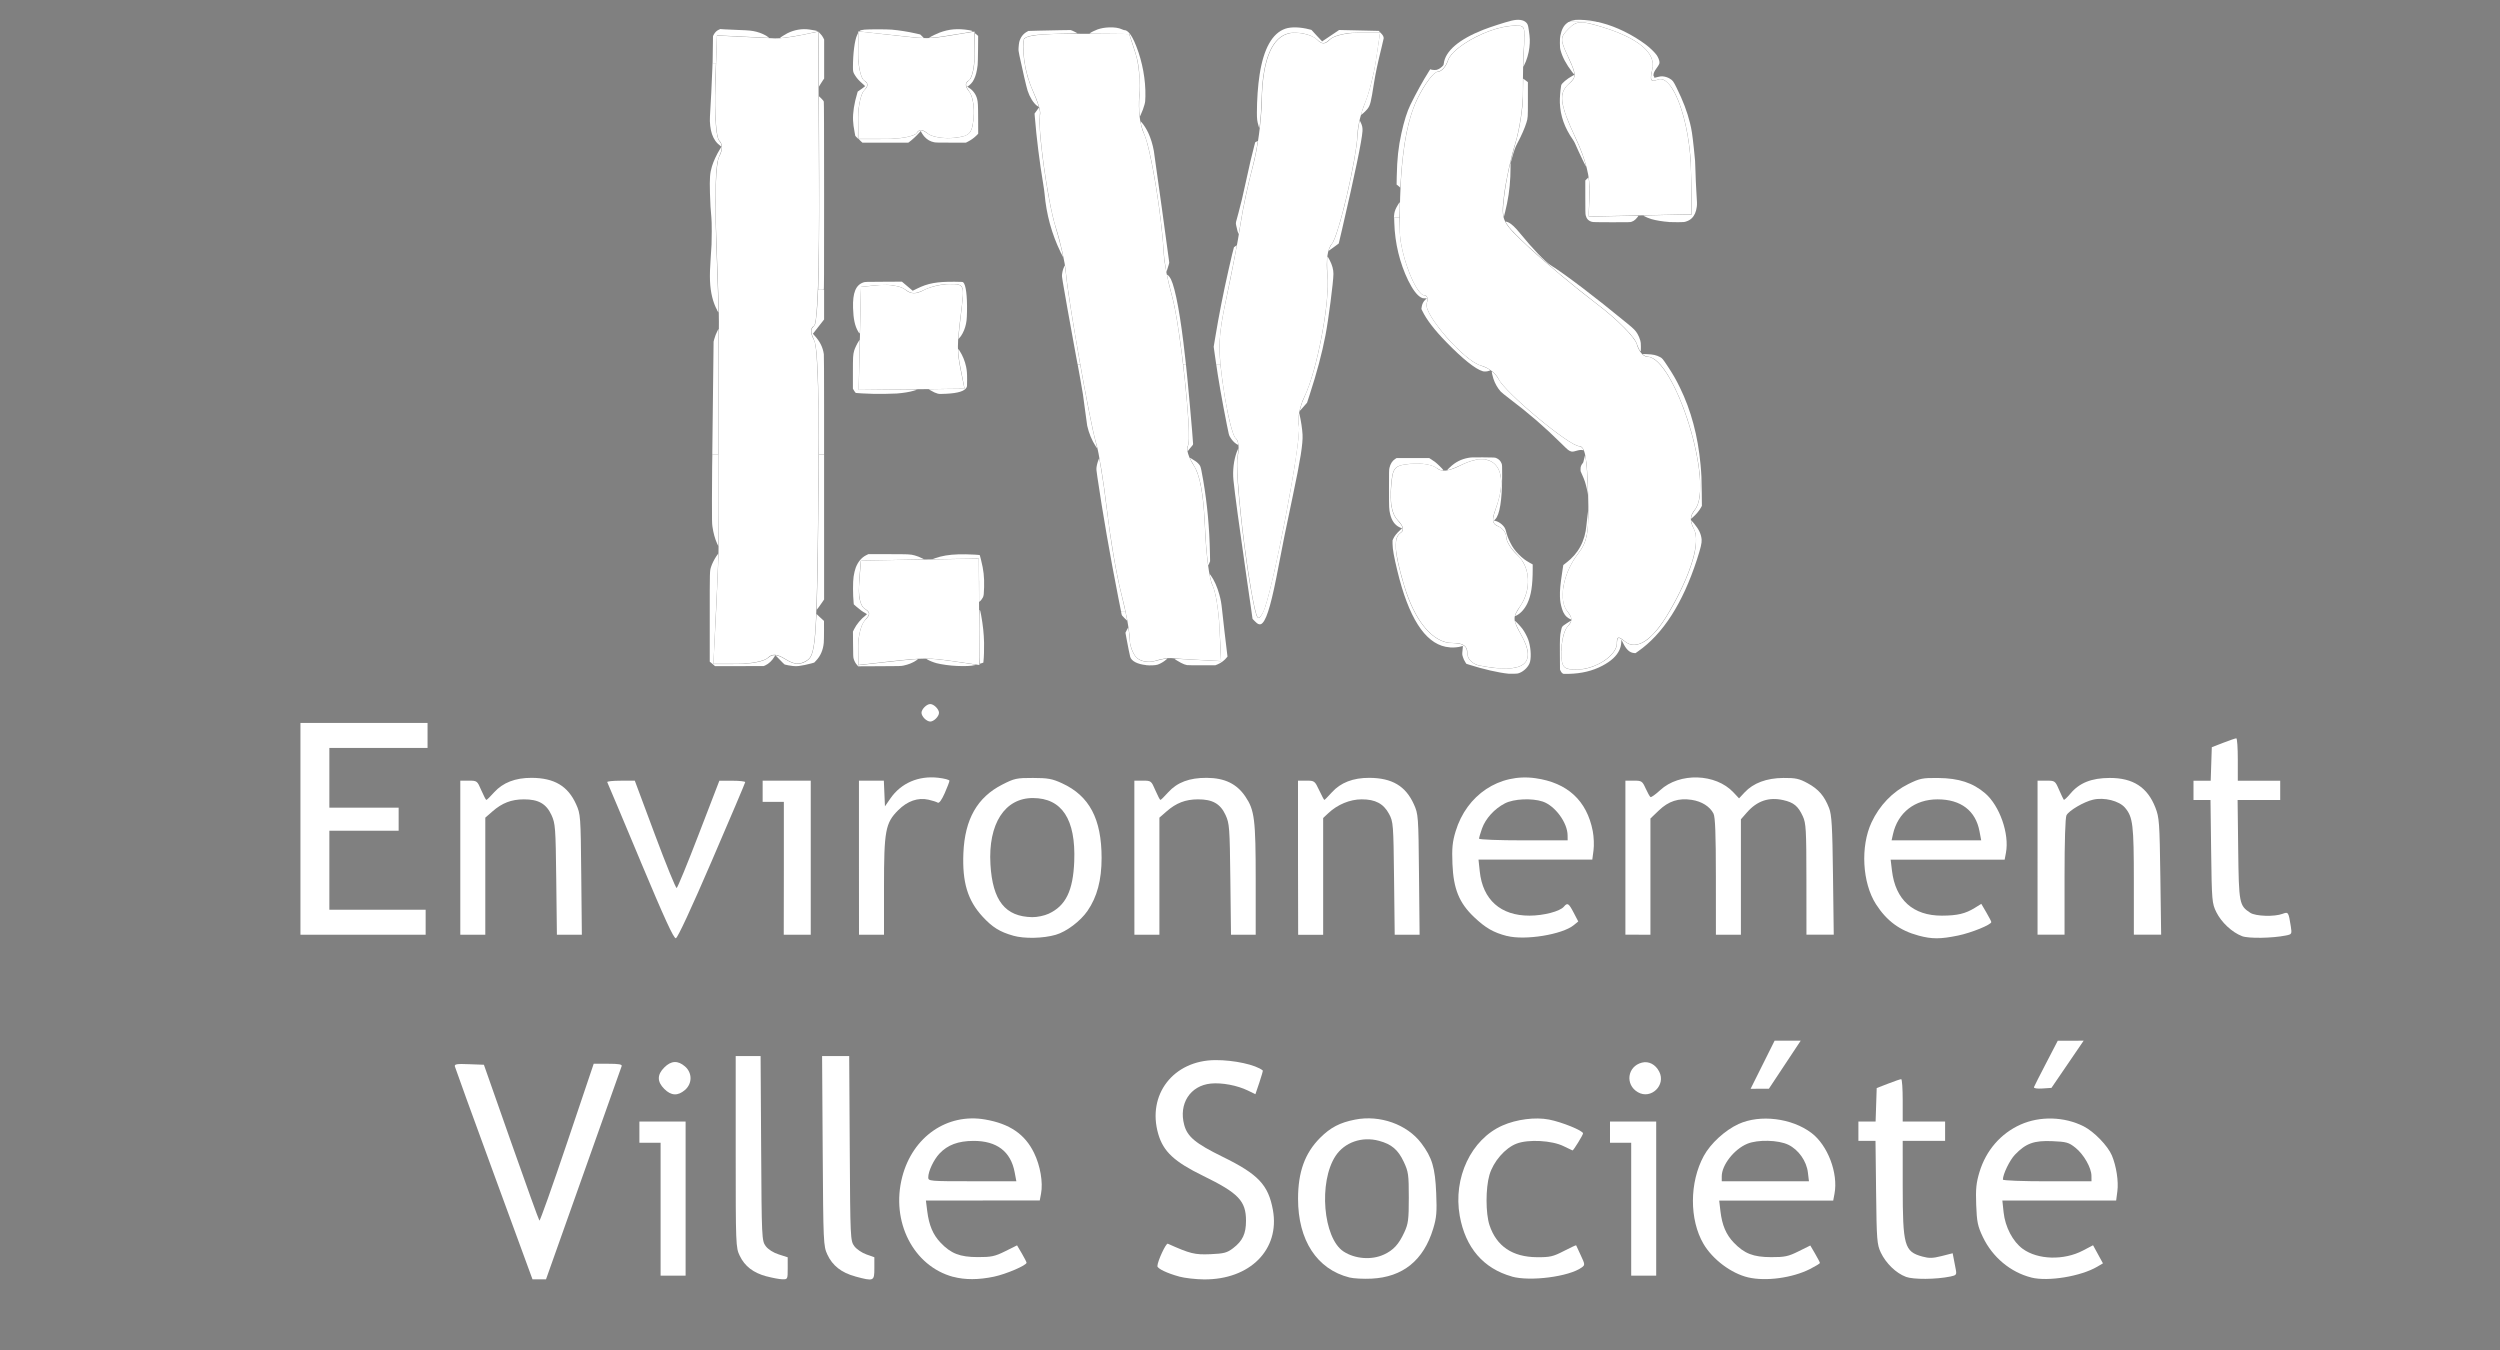 <?xml version="1.0" encoding="UTF-8" standalone="no"?>
<svg
   xmlns:dc="http://purl.org/dc/elements/1.1/"
   xmlns:cc="http://creativecommons.org/ns#"
   xmlns:rdf="http://www.w3.org/1999/02/22-rdf-syntax-ns#"
   xmlns:svg="http://www.w3.org/2000/svg"
   xmlns="http://www.w3.org/2000/svg"
   xmlns:sodipodi="http://sodipodi.sourceforge.net/DTD/sodipodi-0.dtd"
   xmlns:inkscape="http://www.inkscape.org/namespaces/inkscape"
   width="50pt"
   height="27pt"
   viewBox="0 0 50 27"
   version="1.1"
   id="svg1663"
   sodipodi:docname="evs_blanc.svg"
   inkscape:version="1.0.1 (3bc2e813f5, 2020-09-07)"
   inkscape:export-filename="C:\Users\FabienMARTY\image.png"
   inkscape:export-xdpi="300"
   inkscape:export-ydpi="300">
  <rect x="0" y="0" width="50" height="27" fill="#808080" stroke="none"/>
  <defs
     id="defs1667" />
  <sodipodi:namedview
     pagecolor="#ffffff"
     bordercolor="#666666"
     borderopacity="1"
     objecttolerance="10"
     gridtolerance="10"
     guidetolerance="10"
     inkscape:pageopacity="0"
     inkscape:pageshadow="2"
     inkscape:window-width="1920"
     inkscape:window-height="1002"
     id="namedview1665"
     showgrid="false"
     inkscape:pagecheckerboard="true"
     inkscape:showpageshadow="false"
     inkscape:zoom="5.1873836"
     inkscape:cx="21.502327"
     inkscape:cy="43.449836"
     inkscape:window-x="-8"
     inkscape:window-y="-8"
     inkscape:window-maximized="1"
     inkscape:current-layer="svg1663"
     inkscape:document-rotation="0" />
  <g
     id="surface1"
     transform="matrix(0.355,0,0,0.554,5.439,3.131)"
     style="stroke-width:2.255"
     inkscape:export-filename="C:\Users\FabienMARTY\surface1-4.png"
     inkscape:export-xdpi="0.25714284"
     inkscape:export-ydpi="0.25714284">
    <path
       style="fill:#7fca26;fill-opacity:1;fill-rule:nonzero;stroke:none;stroke-width:2.255"
       d="m 61.297,81.859 c -0.051,0.035 -0.105,0.066 -0.16,0.105 0.023,0 0.043,0.004 0.062,0.004 0.031,-0.035 0.066,-0.07 0.098,-0.109"
       id="path1510" />
    <path
       style="fill:#7fca26;fill-opacity:1;fill-rule:nonzero;stroke:none;stroke-width:2.255"
       d="m 71.043,21.965 c -0.004,0 -0.012,0 -0.016,-0.004 0.004,0.008 0.012,0.008 0.016,0.012 z m 0,0"
       id="path1580" />
    <path
       style="fill:#191414;fill-opacity:1;fill-rule:nonzero;stroke:none;stroke-width:2.255"
       d="m 11.055,153.941 v 2.156 z"
       id="path1658"
       sodipodi:nodetypes="ccc" />
  </g>
  <g
     id="surface1-7"
     transform="translate(86.482,-10.667)"
     inkscape:transform-center-x="11.859192"
     inkscape:transform-center-y="13.649258"
     inkscape:export-filename="C:\Users\FabienMARTY\surface1-4.png"
     inkscape:export-xdpi="0.25714284"
     inkscape:export-ydpi="0.25714284" />
  <g
     id="surface1-4"
     transform="translate(32.937,-50.69)"
     inkscape:export-filename="C:\Users\FabienMARTY\surface1-4.png"
     inkscape:export-xdpi="0.25714284"
     inkscape:export-ydpi="0.25714284">
    <path
       style="fill:#7fca26;fill-opacity:1;fill-rule:nonzero;stroke:none"
       d="m 71.043,39.637 c -0.09,0 -0.16,-0.004 -0.195,-0.008 0.062,0.027 0.133,0.047 0.195,0.074 z m 0,0"
       id="path1364-7" />
    <path
       style="fill:#7fca26;fill-opacity:1;fill-rule:nonzero;stroke:none"
       d="m 61.297,81.859 c -0.051,0.035 -0.105,0.066 -0.16,0.105 0.023,0 0.043,0.004 0.062,0.004 0.031,-0.035 0.066,-0.07 0.098,-0.109"
       id="path1510-1" />
    <path
       style="fill:#7fca26;fill-opacity:1;fill-rule:nonzero;stroke:none"
       d="m 71.043,21.965 c -0.004,0 -0.012,0 -0.016,-0.004 0.004,0.008 0.012,0.008 0.016,0.012 z m 0,0"
       id="path1580-4" />
    <path
       style="fill:#191414;fill-opacity:1;fill-rule:nonzero;stroke:none"
       d="m 11.055,153.941 v 2.156 z"
       id="path1658-0"
       sodipodi:nodetypes="ccc" />
  </g>
  <path
     style="fill:#ffffff;stroke-width:0.75"
     d="m 14.324,12.189 c 0.029,-0.599 0.051,-1.152 0.047,-1.229 -0.006,-0.148 5.5e-5,-4.096 0.007,-4.524 0.002,-0.138 -0.02,-0.89 -0.051,-1.671 -0.033,-0.854 -0.01,-1.504 0.057,-1.631 0.074,-0.14 0.075,-0.248 0.002,-0.322 -0.062,-0.062 -0.096,-0.548 -0.078,-1.106 l 0.032,-0.995 0.498,0.025 c 0.274,0.014 0.573,0.028 0.664,0.032 0.091,0.004 0.323,-0.024 0.515,-0.064 l 0.349,-0.072 0.013,2.907 c 0.009,1.884 -0.027,2.932 -0.1,2.978 -0.078,0.048 -0.077,0.141 0.003,0.29 0.076,0.142 0.105,1.281 0.083,3.248 -0.03,2.74 -0.052,3.041 -0.226,3.152 -0.144,0.092 -0.253,0.085 -0.428,-0.025 -0.169,-0.106 -0.269,-0.114 -0.355,-0.027 -0.066,0.066 -0.338,0.121 -0.604,0.121 h -0.484 z"
     id="path1049" />
  <path
     style="fill:#ffffff;stroke-width:0.75"
     d="m 17.165,2.353 c 0,-0.233 0.054,-0.479 0.12,-0.546 0.087,-0.087 0.087,-0.142 0,-0.196 C 17.219,1.57 17.165,1.331 17.165,1.082 V 0.628 l 0.637,0.071 c 0.767,0.085 0.754,0.085 1.274,3.04e-4 l 0.415,-0.068 V 1.083 c 0,0.249 -0.052,0.485 -0.116,0.525 -0.08,0.05 -0.078,0.119 0.008,0.223 0.068,0.083 0.108,0.317 0.088,0.521 C 19.44,2.68 19.395,2.726 19.068,2.757 18.866,2.777 18.634,2.737 18.552,2.668 18.45,2.582 18.381,2.58 18.331,2.661 18.292,2.725 18.013,2.778 17.712,2.778 h -0.547 z"
     id="path1051" />
  <path
     style="fill:#ffffff;stroke-width:0.75"
     d="m 17.198,6.767 0.022,-1.029 0.367,-0.036 c 0.202,-0.02 0.435,0.022 0.519,0.092 0.109,0.092 0.214,0.094 0.373,0.008 0.122,-0.066 0.354,-0.119 0.517,-0.119 0.288,0 0.294,0.014 0.229,0.531 -0.088,0.703 -0.088,0.805 -0.006,1.213 l 0.07,0.347 -1.057,0.012 -1.057,0.012 0.022,-1.029 z"
     id="path1053" />
  <path
     style="fill:#ffffff;stroke-width:0.75"
     d="m 17.165,12.92 c 0,-0.209 0.062,-0.442 0.138,-0.518 0.11,-0.11 0.108,-0.157 -0.008,-0.229 -0.091,-0.057 -0.132,-0.254 -0.11,-0.526 l 0.035,-0.435 1.178,-0.02 1.178,-0.02 0.006,1.064 0.006,1.064 -0.464,-0.068 c -0.556,-0.081 -0.632,-0.081 -1.377,0.002 l -0.581,0.065 z"
     id="path1055" />
  <path
     style="fill:#ffffff;stroke-width:0.75"
     d="m 22.73,13.149 c -0.076,-0.077 -0.138,-0.253 -0.138,-0.391 0,-0.138 -0.075,-0.543 -0.168,-0.899 C 22.332,11.503 22.205,10.759 22.141,10.206 22.077,9.653 21.979,9.049 21.923,8.863 21.802,8.465 21.369,6.023 21.319,5.459 21.3,5.244 21.208,4.832 21.115,4.544 20.956,4.053 20.743,2.507 20.803,2.287 20.818,2.232 20.758,2.031 20.669,1.84 20.52,1.519 20.446,1.123 20.475,0.802 c 0.009,-0.092 0.33,-0.131 1.06,-0.127 l 1.048,0.006 0.126,0.385 c 0.069,0.212 0.104,0.596 0.077,0.853 -0.027,0.257 0.014,0.596 0.092,0.753 0.131,0.267 0.358,1.636 0.396,2.395 0.009,0.184 0.082,0.561 0.161,0.838 0.172,0.6 0.413,2.865 0.32,3.015 -0.036,0.058 0.018,0.234 0.12,0.39 0.125,0.193 0.197,0.589 0.223,1.233 0.021,0.522 0.088,1.044 0.15,1.16 0.062,0.116 0.126,0.505 0.142,0.865 l 0.03,0.653 -0.443,-0.023 c -0.244,-0.013 -0.493,-0.029 -0.554,-0.036 -0.061,-0.007 -0.21,0.019 -0.332,0.057 -0.122,0.038 -0.284,0.007 -0.36,-0.07 z"
     id="path1057" />
  <path
     style="fill:#ffffff;stroke-width:0.75"
     d="m 25.094,12.159 c -0.178,-0.795 -0.399,-2.756 -0.341,-3.022 0.037,-0.168 0.019,-0.335 -0.039,-0.372 -0.058,-0.036 -0.167,-0.481 -0.242,-0.988 -0.119,-0.804 -0.111,-1.037 0.057,-1.816 0.106,-0.491 0.232,-1.152 0.28,-1.469 0.048,-0.316 0.161,-0.844 0.251,-1.173 0.09,-0.329 0.169,-0.913 0.176,-1.298 0.015,-0.898 0.241,-1.366 0.66,-1.366 0.169,0 0.367,0.06 0.44,0.134 0.103,0.104 0.162,0.104 0.266,0 0.073,-0.074 0.328,-0.134 0.566,-0.134 h 0.433 l -0.078,0.531 c -0.043,0.292 -0.142,0.681 -0.22,0.866 -0.078,0.184 -0.146,0.456 -0.151,0.604 -0.016,0.504 -0.383,2.077 -0.519,2.226 -0.082,0.089 -0.116,0.335 -0.086,0.614 0.057,0.529 -0.208,1.93 -0.461,2.442 -0.093,0.188 -0.142,0.45 -0.109,0.582 0.064,0.257 -0.544,3.418 -0.717,3.73 -0.089,0.16 -0.112,0.147 -0.165,-0.091 z"
     id="path1059" />
  <path
     style="fill:#ffffff;stroke-width:0.75"
     d="m 31.23,13.021 c 0,-0.203 0.058,-0.427 0.128,-0.498 0.097,-0.098 0.094,-0.171 -0.014,-0.302 -0.182,-0.221 -0.078,-0.768 0.219,-1.148 0.191,-0.245 0.221,-0.428 0.199,-1.22 -0.02,-0.708 -0.063,-0.932 -0.18,-0.932 -0.196,0 -1.484,-1.073 -1.611,-1.343 C 29.919,7.467 29.761,7.346 29.621,7.311 29.289,7.227 28.457,6.272 28.535,6.065 c 0.033,-0.088 0.013,-0.159 -0.045,-0.159 -0.174,0 -0.492,-0.833 -0.495,-1.298 -0.008,-1.286 0.106,-2.132 0.358,-2.64 0.145,-0.292 0.324,-0.531 0.4,-0.531 0.075,0 0.168,-0.101 0.207,-0.225 0.082,-0.26 0.755,-0.638 1.227,-0.689 0.306,-0.033 0.321,-0.015 0.294,0.356 -0.016,0.215 -0.025,0.634 -0.022,0.93 0.004,0.296 -0.066,0.774 -0.155,1.061 -0.089,0.287 -0.19,0.755 -0.224,1.04 -0.061,0.51 -0.052,0.526 0.523,1.061 0.322,0.299 0.918,0.794 1.324,1.102 0.407,0.307 0.77,0.672 0.808,0.81 0.037,0.138 0.13,0.251 0.205,0.251 0.555,0 1.357,2.573 0.954,3.062 -0.097,0.118 -0.102,0.223 -0.017,0.383 0.137,0.258 -0.055,0.9 -0.496,1.659 -0.33,0.569 -0.653,0.782 -0.886,0.586 -0.127,-0.106 -0.159,-0.098 -0.159,0.042 0,0.242 -0.43,0.523 -0.8,0.523 -0.274,0 -0.308,-0.04 -0.308,-0.369 z"
     id="path1061" />
  <path
     style="fill:#ffffff;stroke-width:0.75"
     d="M 31.793,3.861 C 31.806,3.554 31.712,3.18 31.522,2.778 31.191,2.075 31.165,1.855 31.391,1.666 31.53,1.549 31.527,1.481 31.369,1.147 31.2,0.79 31.2,0.749 31.37,0.578 c 0.16,-0.162 0.242,-0.167 0.658,-0.041 0.738,0.223 1.099,0.525 1.017,0.853 -0.055,0.22 -0.033,0.259 0.111,0.203 0.303,-0.117 0.65,0.848 0.664,1.85 l 0.012,0.842 -1.029,0.022 -1.029,0.022 z"
     id="path1063" />
  <path
     style="fill:#ffffff;stroke-width:0.75"
     d="m 29.597,13.311 c -0.149,-0.029 -0.249,-0.13 -0.249,-0.25 0,-0.145 -0.085,-0.202 -0.298,-0.202 -0.393,0 -0.756,-0.436 -0.971,-1.167 -0.198,-0.673 -0.213,-0.943 -0.058,-1.04 0.069,-0.043 0.045,-0.136 -0.061,-0.244 -0.114,-0.115 -0.161,-0.33 -0.139,-0.635 0.031,-0.432 0.056,-0.463 0.401,-0.497 0.202,-0.02 0.431,0.018 0.509,0.084 0.103,0.086 0.239,0.07 0.49,-0.056 0.666,-0.335 0.991,0.082 0.688,0.885 -0.079,0.21 -0.066,0.292 0.055,0.339 0.088,0.034 0.16,0.131 0.16,0.216 0,0.085 0.1,0.245 0.221,0.356 0.263,0.24 0.287,0.694 0.055,1.027 -0.149,0.214 -0.147,0.273 0.019,0.565 0.333,0.586 0.061,0.791 -0.822,0.619 z"
     id="path1071" />
  <path
     style="fill:#ffffff;stroke-width:0.75"
     d="m 30.302,12.312 c 0.009,-0.03 0.048,-0.104 0.084,-0.158 0.056,-0.084 0.083,-0.133 0.11,-0.199 0.086,-0.211 0.086,-0.45 0.002,-0.644 -0.034,-0.077 -0.073,-0.133 -0.164,-0.228 -0.088,-0.092 -0.127,-0.142 -0.164,-0.212 -0.031,-0.058 -0.038,-0.081 -0.044,-0.133 -0.01,-0.093 -0.063,-0.164 -0.158,-0.211 -0.059,-0.029 -0.077,-0.044 -0.093,-0.074 -0.025,-0.049 -0.015,-0.117 0.037,-0.265 0.128,-0.363 0.147,-0.62 0.058,-0.804 -0.042,-0.087 -0.113,-0.149 -0.203,-0.18 -0.039,-0.013 -0.046,-0.014 -0.138,-0.014 -0.094,-1.65e-4 -0.099,4.12e-4 -0.163,0.017 -0.081,0.021 -0.151,0.048 -0.273,0.106 -0.114,0.054 -0.246,0.1 -0.246,0.086 0,-0.003 0.023,-0.027 0.051,-0.053 0.109,-0.105 0.228,-0.165 0.372,-0.19 0.057,-0.01 0.079,-0.01 0.293,-0.009 0.226,0.002 0.232,0.002 0.26,0.013 0.056,0.023 0.091,0.06 0.111,0.116 0.008,0.024 0.009,0.047 0.009,0.24 -7.5e-4,0.485 -0.049,0.784 -0.14,0.871 l -0.025,0.024 0.028,0.006 c 0.042,0.009 0.094,0.038 0.131,0.072 0.049,0.045 0.068,0.076 0.083,0.137 0.02,0.08 0.041,0.138 0.083,0.221 0.05,0.101 0.092,0.16 0.173,0.242 0.073,0.073 0.131,0.118 0.22,0.167 l 0.058,0.032 -9.3e-5,0.093 c -3.19e-4,0.326 -0.031,0.525 -0.105,0.682 -0.053,0.112 -0.133,0.203 -0.218,0.246 -0.03,0.015 -0.031,0.015 -0.027,7.5e-4 z"
     id="path1073" />
  <path
     style="fill:#ffffff;stroke-width:0.75"
     d="m 30.169,13.474 c -0.195,-0.019 -0.501,-0.089 -0.786,-0.18 l -0.056,-0.018 -0.019,-0.03 c -0.025,-0.04 -0.037,-0.065 -0.049,-0.104 -0.017,-0.053 -0.017,-0.055 -0.008,-0.14 0.005,-0.045 0.008,-0.082 0.006,-0.083 -0.001,-0.001 -0.018,0.003 -0.038,0.01 -0.045,0.015 -0.147,0.025 -0.209,0.02 -0.025,-0.002 -0.068,-0.008 -0.096,-0.013 -0.421,-0.084 -0.745,-0.594 -0.968,-1.524 -0.068,-0.281 -0.094,-0.429 -0.095,-0.533 l -3.72e-4,-0.072 0.018,-0.039 c 0.023,-0.049 0.07,-0.108 0.126,-0.158 0.024,-0.022 0.045,-0.041 0.046,-0.044 0.001,-0.002 -0.003,-0.004 -0.008,-0.004 -0.005,0 -0.029,-0.009 -0.051,-0.021 -0.088,-0.045 -0.148,-0.131 -0.178,-0.257 -0.023,-0.097 -0.024,-0.117 -0.024,-0.51 0,-0.346 7.49e-4,-0.376 0.009,-0.415 0.019,-0.082 0.057,-0.142 0.112,-0.178 l 0.031,-0.02 h 0.326 0.326 l 0.041,0.026 c 0.023,0.014 0.059,0.039 0.08,0.055 0.04,0.03 0.149,0.137 0.159,0.156 0.005,0.01 0.004,0.011 -0.009,0.011 -0.03,0 -0.08,-0.02 -0.12,-0.048 -0.065,-0.045 -0.155,-0.072 -0.289,-0.086 -0.072,-0.007 -0.225,-0.003 -0.309,0.008 -0.254,0.035 -0.288,0.082 -0.317,0.446 -0.011,0.14 -0.008,0.312 0.008,0.395 0.025,0.136 0.062,0.215 0.139,0.299 0.061,0.067 0.087,0.113 0.087,0.159 2.04e-4,0.033 -0.007,0.045 -0.046,0.075 -0.037,0.028 -0.063,0.065 -0.078,0.111 -0.018,0.053 -0.02,0.188 -0.005,0.293 0.034,0.242 0.15,0.67 0.249,0.921 0.189,0.48 0.453,0.789 0.741,0.863 0.025,0.006 0.072,0.012 0.131,0.015 0.11,0.006 0.162,0.015 0.204,0.035 0.063,0.03 0.087,0.07 0.095,0.159 0.003,0.031 0.008,0.066 0.013,0.079 0.026,0.076 0.107,0.144 0.202,0.172 0.036,0.01 0.216,0.041 0.306,0.052 0.093,0.011 0.306,0.016 0.371,0.008 0.198,-0.024 0.298,-0.098 0.319,-0.234 0.016,-0.101 -0.024,-0.238 -0.122,-0.417 -0.087,-0.159 -0.139,-0.274 -0.133,-0.293 0.003,-0.009 0.11,0.104 0.149,0.157 0.041,0.056 0.09,0.147 0.114,0.212 0.048,0.131 0.065,0.327 0.038,0.442 -0.021,0.091 -0.117,0.192 -0.216,0.228 -0.034,0.012 -0.046,0.014 -0.117,0.015 -0.044,4.99e-4 -0.088,4.1e-5 -0.1,-0.001 z"
     id="path1075" />
  <path
     style="fill:#ffffff;stroke-width:0.75"
     d="m 31.382,12.372 c -0.069,-0.041 -0.113,-0.102 -0.141,-0.193 -0.029,-0.095 -0.039,-0.156 -0.042,-0.246 -0.004,-0.119 0.007,-0.239 0.048,-0.508 l 0.019,-0.125 0.054,-0.041 c 0.247,-0.187 0.381,-0.434 0.409,-0.755 0.003,-0.034 0.01,-0.1 0.016,-0.147 0.006,-0.047 0.012,-0.102 0.015,-0.124 0.003,-0.031 0.004,-0.017 0.005,0.072 0.002,0.303 -0.036,0.503 -0.122,0.648 -0.014,0.024 -0.051,0.077 -0.082,0.119 -0.074,0.1 -0.114,0.166 -0.161,0.26 -0.064,0.13 -0.109,0.268 -0.133,0.404 -0.013,0.076 -0.016,0.219 -0.005,0.283 0.016,0.095 0.037,0.146 0.095,0.222 0.038,0.051 0.063,0.097 0.068,0.13 0.002,0.014 0.002,0.019 -0.003,0.019 -0.004,0 -0.021,-0.009 -0.039,-0.019 z"
     id="path1077" />
  <path
     style="fill:#ffffff;stroke-width:0.75"
     d="m 31.251,13.466 c -0.015,-0.009 -0.025,-0.02 -0.036,-0.043 l -0.015,-0.031 -0.002,-0.306 c -0.002,-0.326 2.67e-4,-0.366 0.022,-0.467 0.021,-0.095 0.014,-0.085 0.113,-0.152 0.063,-0.042 0.088,-0.057 0.088,-0.05 0,0.017 -0.026,0.06 -0.059,0.098 -0.066,0.076 -0.107,0.197 -0.128,0.38 -0.009,0.078 -0.007,0.27 0.003,0.33 0.017,0.1 0.056,0.142 0.148,0.159 0.053,0.009 0.209,0.009 0.273,-4.99e-4 0.302,-0.046 0.603,-0.245 0.669,-0.442 0.005,-0.014 0.01,-0.054 0.013,-0.089 0.008,-0.114 0.027,-0.12 0.133,-0.04 0.091,0.069 0.131,0.085 0.209,0.086 0.081,2.58e-4 0.167,-0.034 0.259,-0.101 0.055,-0.04 0.178,-0.167 0.236,-0.242 0.187,-0.243 0.436,-0.702 0.581,-1.07 0.116,-0.294 0.17,-0.526 0.163,-0.709 -0.003,-0.096 -0.01,-0.127 -0.047,-0.206 -0.027,-0.059 -0.044,-0.108 -0.051,-0.147 l -0.004,-0.021 0.014,0.013 c 0.008,0.007 0.031,0.034 0.052,0.059 0.094,0.113 0.14,0.212 0.148,0.319 0.005,0.068 -0.019,0.168 -0.096,0.405 -0.284,0.87 -0.677,1.481 -1.176,1.829 l -0.051,0.036 -0.033,-0.003 c -0.088,-0.009 -0.155,-0.073 -0.221,-0.212 l -0.027,-0.056 -0.003,0.052 c -0.004,0.062 -0.015,0.105 -0.037,0.155 -0.056,0.122 -0.168,0.225 -0.346,0.318 -0.193,0.101 -0.413,0.154 -0.668,0.16 -0.102,0.003 -0.105,0.002 -0.125,-0.009 z"
     id="path1079" />
  <path
     style="fill:#ffffff;stroke-width:0.75"
     d="m 31.754,9.877 c -8.5e-5,-0.032 -0.031,-0.169 -0.054,-0.24 -0.013,-0.039 -0.038,-0.102 -0.056,-0.14 -0.033,-0.068 -0.033,-0.069 -0.033,-0.113 4.5e-5,-0.037 0.002,-0.049 0.013,-0.073 0.007,-0.016 0.02,-0.035 0.028,-0.044 0.013,-0.013 0.017,-0.027 0.031,-0.092 0.01,-0.048 0.018,-0.073 0.02,-0.067 0.007,0.018 0.025,0.159 0.032,0.251 0.014,0.171 0.029,0.533 0.021,0.533 -0.002,0 -0.003,-0.007 -0.003,-0.017 z"
     id="path1081" />
  <path
     style="fill:#ffffff;stroke-width:0.75"
     d="m 25.168,12.481 c -0.018,-0.006 -0.034,-0.019 -0.07,-0.055 l -0.047,-0.048 -0.031,-0.219 c -0.017,-0.12 -0.058,-0.401 -0.09,-0.623 -0.143,-0.992 -0.237,-1.692 -0.261,-1.934 -0.019,-0.189 0.006,-0.398 0.067,-0.563 0.01,-0.028 0.022,-0.056 0.026,-0.063 0.007,-0.012 0.007,-0.009 0.004,0.033 -0.002,0.025 -0.007,0.073 -0.013,0.106 -0.014,0.088 -0.016,0.148 -0.011,0.294 0.026,0.633 0.181,1.916 0.314,2.588 0.058,0.294 0.084,0.371 0.122,0.361 0.033,-0.008 0.09,-0.108 0.127,-0.224 0.197,-0.605 0.631,-2.851 0.673,-3.481 0.005,-0.08 0.005,-0.097 -0.003,-0.141 -0.012,-0.07 -0.01,-0.167 0.005,-0.239 0.003,-0.014 0.004,-0.014 0.01,0.013 0.03,0.128 0.055,0.292 0.061,0.407 0.009,0.179 -0.042,0.505 -0.195,1.226 -0.144,0.679 -0.207,0.992 -0.281,1.385 -0.133,0.71 -0.228,1.051 -0.321,1.152 -0.029,0.032 -0.05,0.037 -0.089,0.024 z"
     id="path1083" />
  <path
     style="fill:#ffffff;stroke-width:0.75"
     d="M 29.654,7.424 C 29.51,7.383 29.254,7.179 28.928,6.844 28.689,6.599 28.533,6.397 28.445,6.215 l -0.017,-0.035 0.006,-0.043 C 28.443,6.079 28.468,6.03 28.507,5.994 l 0.03,-0.027 -0.042,-3.63e-5 C 28.457,5.967 28.45,5.965 28.42,5.949 28.34,5.906 28.252,5.789 28.165,5.612 27.995,5.263 27.898,4.863 27.886,4.457 l -0.003,-0.104 h 0.054 0.054 l 0.003,0.176 c 0.003,0.189 0.007,0.24 0.035,0.385 0.074,0.384 0.244,0.809 0.38,0.946 0.033,0.034 0.058,0.048 0.083,0.048 0.008,0 0.021,0.005 0.029,0.011 0.03,0.024 0.036,0.071 0.017,0.131 -0.013,0.043 -0.011,0.076 0.009,0.131 0.046,0.128 0.186,0.335 0.373,0.552 0.072,0.083 0.239,0.254 0.316,0.323 0.17,0.153 0.276,0.222 0.403,0.264 0.057,0.019 0.13,0.054 0.157,0.076 l 0.012,0.01 -0.03,0.011 c -0.038,0.014 -0.089,0.018 -0.122,0.008 z"
     id="path1085" />
  <path
     style="fill:#ffffff;stroke-width:0.75"
     d="m 25.995,8.214 c 0,-0.012 0.029,-0.112 0.047,-0.164 0.01,-0.027 0.034,-0.084 0.053,-0.126 0.128,-0.277 0.257,-0.743 0.353,-1.274 0.09,-0.501 0.124,-0.898 0.1,-1.168 -0.008,-0.091 -0.009,-0.341 -3.08e-4,-0.349 0.005,-0.005 0.015,0.01 0.046,0.07 0.051,0.099 0.075,0.187 0.075,0.275 0,0.151 -0.1,0.925 -0.159,1.227 -0.071,0.368 -0.173,0.749 -0.317,1.192 l -0.052,0.158 -0.051,0.058 c -0.028,0.032 -0.061,0.069 -0.073,0.083 -0.012,0.014 -0.022,0.022 -0.022,0.018 z"
     id="path1087" />
  <path
     style="fill:#ffffff;stroke-width:0.75"
     d="m 31.415,9.026 c -0.041,-0.013 -0.058,-0.027 -0.18,-0.148 C 30.889,8.536 30.582,8.271 30.194,7.977 30.105,7.91 30.032,7.85 30.015,7.832 29.951,7.761 29.899,7.669 29.868,7.574 c -0.018,-0.055 -0.035,-0.133 -0.032,-0.143 0.001,-0.003 0.021,0.012 0.044,0.034 0.04,0.038 0.067,0.074 0.104,0.139 0.071,0.122 0.359,0.407 0.722,0.712 0.435,0.366 0.786,0.609 0.882,0.61 0.018,1.38e-4 0.038,0.011 0.055,0.029 0.014,0.015 0.032,0.048 0.029,0.051 -0.001,0.001 -0.011,-5.36e-4 -0.022,-0.004 -0.027,-0.007 -0.065,-0.003 -0.13,0.016 -0.059,0.017 -0.074,0.018 -0.105,0.009 z"
     id="path1089" />
  <path
     style="fill:#ffffff;stroke-width:0.75"
     d="m 32.8,7.019 c -0.016,-0.025 -0.044,-0.085 -0.055,-0.12 -0.016,-0.049 -0.029,-0.075 -0.064,-0.124 C 32.598,6.659 32.424,6.481 32.221,6.306 32.122,6.221 32.052,6.164 31.889,6.039 31.411,5.671 30.91,5.251 30.544,4.911 30.4,4.777 30.223,4.598 30.181,4.543 c -0.032,-0.042 -0.07,-0.101 -0.07,-0.11 -1.9e-5,-0.005 0.022,4.12e-4 0.05,0.012 0.065,0.028 0.142,0.099 0.251,0.234 0.237,0.291 0.489,0.554 0.595,0.621 0.31,0.195 0.873,0.623 1.538,1.169 0.133,0.109 0.164,0.14 0.204,0.207 0.024,0.041 0.042,0.083 0.057,0.135 0.01,0.034 0.011,0.053 0.012,0.124 2.03e-4,0.088 -0.004,0.106 -0.019,0.083 z"
     id="path1091" />
  <path
     style="fill:#ffffff;stroke-width:0.75"
     d="m 33.823,10.356 c 0.007,-0.054 0.024,-0.086 0.09,-0.179 0.036,-0.051 0.066,-0.14 0.083,-0.252 0.009,-0.059 0.009,-0.346 6.7e-5,-0.433 C 33.94,8.944 33.742,8.256 33.497,7.756 33.303,7.36 33.124,7.152 32.96,7.133 c -0.046,-0.005 -0.067,-0.014 -0.093,-0.037 l -0.017,-0.016 0.087,0.003 c 0.12,0.004 0.19,0.019 0.265,0.059 0.043,0.022 0.054,0.036 0.15,0.181 0.106,0.16 0.164,0.26 0.246,0.428 0.223,0.454 0.36,0.969 0.413,1.541 0.018,0.2 0.021,0.268 0.024,0.549 l 0.003,0.276 -0.018,0.033 c -0.037,0.067 -0.097,0.139 -0.169,0.201 l -0.03,0.026 z"
     id="path1093" />
  <path
     style="fill:#ffffff;stroke-width:0.75"
     d="m 30.069,4.313 c -0.01,-0.053 -0.012,-0.116 -0.006,-0.189 0.029,-0.371 0.114,-0.8 0.252,-1.277 0.059,-0.203 0.102,-0.439 0.132,-0.712 0.009,-0.082 0.012,-0.147 0.014,-0.332 l 0.003,-0.23 0.047,0.035 0.047,0.035 1.2e-4,0.341 c 1.3e-4,0.373 2.42e-4,0.371 -0.031,0.473 -0.032,0.104 -0.098,0.255 -0.177,0.403 -0.044,0.082 -0.062,0.132 -0.111,0.304 l -0.028,0.1 -1.04e-4,0.078 c -3.6e-4,0.264 -0.022,0.493 -0.07,0.727 -0.016,0.079 -0.062,0.271 -0.065,0.274 -7.51e-4,8.027e-4 -0.004,-0.012 -0.007,-0.028 z"
     id="path1095" />
  <path
     style="fill:#ffffff;stroke-width:0.75"
     d="m 31.654,3.201 c -0.057,-0.117 -0.108,-0.228 -0.155,-0.336 -0.008,-0.018 -0.025,-0.049 -0.038,-0.067 -0.169,-0.241 -0.254,-0.478 -0.264,-0.742 -0.003,-0.087 0.009,-0.249 0.027,-0.35 0.007,-0.037 0.113,-0.128 0.221,-0.187 l 0.043,-0.024 -0.002,0.025 c -0.004,0.04 -0.023,0.071 -0.07,0.117 -0.109,0.105 -0.13,0.132 -0.156,0.203 -0.015,0.042 -0.016,0.048 -0.016,0.124 -7.8e-5,0.064 0.002,0.091 0.012,0.136 0.03,0.143 0.108,0.345 0.244,0.638 0.064,0.136 0.114,0.256 0.152,0.362 0.036,0.1 0.072,0.221 0.069,0.23 -0.001,0.003 -0.031,-0.054 -0.066,-0.127 z"
     id="path1097" />
  <path
     style="fill:#ffffff;stroke-width:0.75"
     d="m 31.84,4.437 c -0.07,-0.019 -0.109,-0.06 -0.126,-0.131 -0.007,-0.028 -0.008,-0.086 -0.008,-0.365 l -7.5e-5,-0.332 0.032,-0.031 0.032,-0.031 0.006,0.044 c 0.017,0.118 0.018,0.193 0.006,0.47 -0.006,0.147 -0.01,0.268 -0.008,0.27 0.002,0.002 0.225,-0.002 0.497,-0.008 0.272,-0.006 0.495,-0.01 0.496,-0.009 0.004,0.004 -0.031,0.049 -0.053,0.07 -0.029,0.027 -0.049,0.04 -0.081,0.051 -0.028,0.01 -0.044,0.01 -0.397,0.01 -0.301,-2.77e-4 -0.373,-0.002 -0.395,-0.008 z"
     id="path1099" />
  <path
     style="fill:#ffffff;stroke-width:0.75"
     d="m 33.384,4.44 c -0.134,-0.01 -0.262,-0.031 -0.356,-0.058 -0.048,-0.014 -0.127,-0.047 -0.147,-0.061 l -0.012,-0.008 0.012,-0.003 c 0.007,-0.001 0.224,-0.007 0.484,-0.012 l 0.471,-0.009 -0.003,-0.191 C 33.831,3.993 33.828,3.773 33.825,3.608 33.822,3.444 33.818,3.273 33.815,3.227 33.791,2.848 33.723,2.474 33.624,2.172 33.542,1.922 33.452,1.751 33.354,1.656 c -0.076,-0.074 -0.127,-0.088 -0.215,-0.059 -0.061,0.02 -0.086,0.021 -0.103,0.004 -0.023,-0.023 -0.021,-0.064 0.009,-0.207 0.015,-0.072 0.016,-0.111 0.005,-0.166 -0.011,-0.055 -0.03,-0.098 -0.063,-0.15 -0.134,-0.204 -0.451,-0.387 -0.925,-0.533 -0.247,-0.076 -0.34,-0.097 -0.438,-0.097 -0.102,6.78e-5 -0.152,0.026 -0.258,0.132 -0.102,0.103 -0.125,0.142 -0.125,0.216 0,0.068 0.019,0.123 0.123,0.348 0.036,0.078 0.073,0.163 0.083,0.189 0.022,0.058 0.04,0.125 0.038,0.145 -0.002,0.013 -0.005,0.01 -0.041,-0.037 -0.119,-0.154 -0.196,-0.298 -0.232,-0.434 -0.012,-0.045 -0.013,-0.059 -0.014,-0.148 -2.23e-4,-0.074 0.002,-0.109 0.009,-0.144 0.024,-0.122 0.067,-0.204 0.133,-0.253 l 0.03,-0.022 h 0.295 0.295 l 0.07,0.018 c 0.299,0.077 0.62,0.235 0.89,0.437 0.078,0.058 0.181,0.159 0.215,0.209 0.029,0.044 0.05,0.095 0.054,0.132 0.003,0.026 0.001,0.033 -0.012,0.058 -0.008,0.016 -0.029,0.048 -0.047,0.072 -0.039,0.053 -0.058,0.092 -0.06,0.127 -0.002,0.021 -3.71e-4,0.028 0.006,0.03 0.005,0.002 0.008,0.009 0.008,0.019 0,0.018 -0.001,0.018 0.079,-0.004 0.042,-0.011 0.058,-0.013 0.089,-0.011 0.05,0.004 0.102,0.02 0.143,0.045 0.061,0.037 0.07,0.049 0.137,0.183 0.13,0.262 0.211,0.476 0.268,0.705 0.033,0.134 0.046,0.216 0.077,0.505 0.027,0.248 0.028,0.265 0.033,0.469 0.003,0.116 0.01,0.283 0.016,0.371 0.016,0.254 0.017,0.275 0.01,0.33 -0.013,0.103 -0.046,0.178 -0.103,0.232 -0.032,0.03 -0.062,0.047 -0.114,0.064 -0.032,0.011 -0.047,0.012 -0.156,0.013 -0.066,6.965e-4 -0.148,-7.5e-4 -0.181,-0.003 z"
     id="path1101" />
  <path
     style="fill:#ffffff;stroke-width:0.75"
     d="m 31.38,0.434 c 0.021,-0.012 0.091,-0.032 0.129,-0.036 0.083,-0.009 0.272,0.006 0.391,0.03 l 0.049,0.01 -0.288,4.118e-4 c -0.176,2.501e-4 -0.285,-0.001 -0.28,-0.004 z"
     id="path1103" />
  <path
     style="fill:#ffffff;stroke-width:0.75"
     d="m 27.99,3.738 c -0.01,-0.01 -0.027,-0.025 -0.038,-0.032 l -0.02,-0.014 0.003,-0.165 c 0.007,-0.351 0.032,-0.584 0.093,-0.86 0.054,-0.246 0.114,-0.437 0.183,-0.577 0.109,-0.222 0.25,-0.478 0.363,-0.656 l 0.031,-0.049 0.02,0.007 c 0.011,0.004 0.04,0.008 0.064,0.008 0.04,4.493e-4 0.047,-0.001 0.082,-0.018 0.023,-0.011 0.051,-0.03 0.069,-0.048 0.029,-0.027 0.031,-0.031 0.035,-0.059 0.029,-0.253 0.302,-0.487 0.792,-0.68 0.151,-0.059 0.434,-0.15 0.566,-0.182 0.132,-0.032 0.235,-0.018 0.29,0.037 0.031,0.031 0.038,0.051 0.052,0.146 0.025,0.167 0.027,0.221 0.013,0.353 -0.012,0.116 -0.056,0.265 -0.107,0.36 l -0.015,0.028 -2.42e-4,-0.018 c -7.49e-4,-0.045 0.011,-0.322 0.018,-0.425 0.004,-0.062 0.007,-0.148 0.007,-0.191 2.7e-5,-0.115 -0.013,-0.155 -0.058,-0.179 -0.044,-0.023 -0.211,-0.017 -0.366,0.015 -0.349,0.07 -0.779,0.288 -0.991,0.501 -0.066,0.067 -0.095,0.107 -0.118,0.168 -0.031,0.081 -0.063,0.134 -0.105,0.173 -0.029,0.028 -0.071,0.051 -0.092,0.051 -0.083,0 -0.267,0.24 -0.412,0.538 -0.182,0.374 -0.287,0.893 -0.334,1.646 l -0.009,0.139 z"
     id="path1105" />
  <path
     style="fill:#ffffff;stroke-width:0.75"
     d="m 22.794,2.313 c -0.015,-0.084 -0.017,-0.286 -0.003,-0.415 0.009,-0.09 0.003,-0.37 -0.01,-0.484 -0.023,-0.197 -0.04,-0.264 -0.13,-0.538 l -0.064,-0.193 -0.042,-0.003 c -0.023,-0.002 -0.204,-0.004 -0.402,-0.004 -0.359,-6.322e-4 -0.36,-6.322e-4 -0.347,-0.011 0.023,-0.019 0.11,-0.061 0.156,-0.077 0.071,-0.024 0.145,-0.037 0.227,-0.04 0.112,-0.004 0.199,0.009 0.264,0.04 0.017,0.008 0.039,0.015 0.047,0.015 0.025,0 0.049,0.013 0.08,0.042 0.051,0.048 0.1,0.138 0.157,0.283 0.123,0.314 0.188,0.674 0.181,0.998 -0.002,0.098 -0.004,0.112 -0.018,0.166 -0.016,0.06 -0.044,0.138 -0.075,0.203 l -0.017,0.036 z"
     id="path1107" />
  <path
     style="fill:#ffffff;stroke-width:0.75"
     d="m 20.74,2.116 c -0.074,-0.057 -0.146,-0.174 -0.188,-0.303 -0.025,-0.078 -0.106,-0.429 -0.163,-0.7 -0.02,-0.097 -0.021,-0.103 -0.017,-0.166 0.002,-0.037 0.008,-0.083 0.013,-0.106 0.022,-0.088 0.073,-0.159 0.145,-0.201 l 0.036,-0.021 0.212,-0.006 c 0.117,-0.003 0.307,-0.007 0.424,-0.009 l 0.212,-0.003 0.036,0.014 c 0.02,0.008 0.05,0.023 0.068,0.033 l 0.032,0.019 -0.043,0.001 c -0.023,6.75e-4 -0.155,0.004 -0.293,0.006 -0.416,0.009 -0.604,0.029 -0.692,0.073 -0.052,0.027 -0.052,0.026 -0.055,0.151 -0.003,0.123 0.003,0.222 0.022,0.347 0.032,0.212 0.082,0.381 0.176,0.596 0.06,0.137 0.117,0.291 0.11,0.298 -0.001,0.001 -0.018,-0.01 -0.038,-0.025 z"
     id="path1109" />
  <path
     style="fill:#ffffff;stroke-width:0.75"
     d="m 25.17,2.513 c -0.026,-0.086 -0.032,-0.131 -0.032,-0.256 1.11e-4,-0.257 0.02,-0.544 0.054,-0.763 0.08,-0.52 0.253,-0.83 0.515,-0.92 0.116,-0.04 0.301,-0.034 0.483,0.014 l 0.039,0.01 0.106,0.115 c 0.058,0.063 0.107,0.115 0.108,0.115 0.001,0 0.078,-0.051 0.17,-0.114 l 0.169,-0.114 0.228,0.005 c 0.126,0.003 0.304,0.007 0.396,0.009 l 0.168,0.004 0.042,0.042 c 0.042,0.042 0.058,0.072 0.058,0.105 0,0.007 -0.019,0.091 -0.043,0.186 -0.076,0.307 -0.12,0.513 -0.151,0.709 -0.061,0.391 -0.074,0.442 -0.128,0.515 -0.032,0.042 -0.124,0.127 -0.131,0.12 -0.004,-0.004 0.042,-0.141 0.077,-0.23 0.059,-0.15 0.104,-0.301 0.15,-0.497 0.046,-0.196 0.059,-0.272 0.11,-0.626 0.021,-0.146 0.04,-0.27 0.041,-0.277 l 0.003,-0.012 -0.272,6.3e-6 c -0.293,6.8e-6 -0.347,0.003 -0.472,0.029 -0.132,0.027 -0.214,0.061 -0.275,0.116 -0.095,0.086 -0.14,0.086 -0.237,-0.002 -0.067,-0.061 -0.158,-0.101 -0.284,-0.127 -0.069,-0.014 -0.199,-0.019 -0.255,-0.01 -0.268,0.044 -0.447,0.308 -0.527,0.78 -0.029,0.168 -0.038,0.283 -0.049,0.56 -0.004,0.114 -0.01,0.237 -0.013,0.274 -0.01,0.126 -0.026,0.283 -0.03,0.287 -0.002,0.002 -0.011,-0.02 -0.02,-0.049 z"
     id="path1111" />
  <path
     style="fill:#ffffff;stroke-width:0.75"
     d="M 23.312,5.345 C 23.288,5.2 23.282,5.148 23.275,5.048 23.243,4.526 23.148,3.822 23.033,3.246 22.968,2.924 22.935,2.804 22.865,2.631 22.846,2.586 22.82,2.493 22.814,2.447 l -0.003,-0.023 0.024,0.026 c 0.037,0.041 0.096,0.133 0.129,0.204 0.05,0.107 0.089,0.232 0.113,0.365 0.013,0.072 0.307,2.204 0.308,2.23 2.9e-4,0.01 -0.006,0.034 -0.013,0.054 -0.008,0.02 -0.02,0.06 -0.028,0.089 l -0.014,0.053 z"
     id="path1113" />
  <path
     style="fill:#ffffff;stroke-width:0.75"
     d="M 21.211,5.042 C 21.035,4.68 20.927,4.287 20.891,3.871 20.888,3.834 20.876,3.751 20.865,3.686 20.79,3.234 20.731,2.764 20.697,2.343 l -0.006,-0.071 0.045,-0.062 0.045,-0.062 0.009,0.038 c 0.012,0.048 0.012,0.08 0.004,0.158 -0.025,0.231 0.085,1.133 0.217,1.789 0.034,0.169 0.07,0.314 0.104,0.424 0.057,0.182 0.155,0.573 0.146,0.583 -0.001,0.001 -0.024,-0.042 -0.051,-0.097 z"
     id="path1115" />
  <path
     style="fill:#ffffff;stroke-width:0.75"
     d="m 24.749,4.617 c -0.011,-0.039 -0.023,-0.091 -0.027,-0.116 -0.008,-0.051 -0.011,-0.034 0.047,-0.241 0.044,-0.157 0.092,-0.361 0.153,-0.644 0.066,-0.305 0.114,-0.515 0.159,-0.682 l 0.023,-0.088 0.026,-0.014 c 0.014,-0.008 0.027,-0.013 0.027,-0.013 0.002,0.003 -0.033,0.201 -0.051,0.287 -0.01,0.05 -0.028,0.126 -0.039,0.17 -0.128,0.499 -0.197,0.822 -0.263,1.23 -0.016,0.1 -0.031,0.181 -0.032,0.181 -0.002,0 -0.012,-0.032 -0.023,-0.07 z"
     id="path1117" />
  <path
     style="fill:#ffffff;stroke-width:1"
     d=""
     id="path1119"
     transform="scale(0.75)" />
  <path
     style="fill:#ffffff;stroke-width:0.75"
     d="m 27.882,4.307 c 0.004,-0.057 0.018,-0.104 0.049,-0.163 0.024,-0.047 0.061,-0.103 0.065,-0.099 0.001,0.001 3.71e-4,0.071 -0.002,0.155 l -0.004,0.153 h -0.056 -0.056 z"
     id="path1121" />
  <path
     style="fill:#ffffff;stroke-width:0.75"
     d="m 26.573,5.012 c 0,-0.017 0.035,-0.092 0.057,-0.122 0.014,-0.019 0.033,-0.051 0.043,-0.071 0.153,-0.326 0.446,-1.616 0.478,-2.104 0.006,-0.099 0.021,-0.213 0.035,-0.268 l 0.009,-0.039 0.021,0.044 c 0.029,0.059 0.038,0.107 0.034,0.17 -0.013,0.193 -0.148,0.844 -0.41,1.972 -0.035,0.152 -0.064,0.276 -0.065,0.276 -3.71e-4,3.321e-4 -0.045,0.033 -0.099,0.073 -0.054,0.04 -0.099,0.073 -0.101,0.073 -0.002,0 -0.003,-0.002 -0.003,-0.005 z"
     id="path1123" />
  <path
     style="fill:#ffffff;stroke-width:0.75"
     d="m 24.299,7.114 -0.025,-0.179 0.029,-0.175 c 0.074,-0.448 0.16,-0.886 0.27,-1.372 0.049,-0.216 0.102,-0.44 0.106,-0.443 0.012,-0.01 0.057,-0.041 0.057,-0.039 0,0.022 -0.132,0.688 -0.201,1.018 -0.101,0.478 -0.128,0.651 -0.141,0.891 -0.007,0.129 -6.96e-4,0.346 0.014,0.457 l 0.003,0.022 h -0.043 -0.043 z"
     id="path1125" />
  <path
     style="fill:#ffffff;stroke-width:0.75"
     d="m 23.663,7.288 c 0,-0.003 -0.009,-0.077 -0.02,-0.166 -0.067,-0.536 -0.136,-0.953 -0.197,-1.181 -0.05,-0.19 -0.105,-0.419 -0.105,-0.44 0,-0.025 0.053,0.033 0.078,0.084 0.093,0.194 0.197,0.765 0.282,1.546 0.007,0.065 0.014,0.128 0.016,0.14 l 0.003,0.022 h -0.028 c -0.016,0 -0.028,-0.002 -0.028,-0.004 z"
     id="path1127" />
  <path
     style="fill:#ffffff;stroke-width:0.75"
     d="M 21.522,7.129 C 21.392,6.416 21.29,5.849 21.258,5.652 c -0.021,-0.126 -0.021,-0.131 -0.015,-0.178 0.006,-0.05 0.022,-0.104 0.042,-0.143 l 0.012,-0.023 0.006,0.041 c 0.004,0.023 0.009,0.067 0.012,0.098 0.023,0.224 0.074,0.574 0.164,1.117 0.037,0.226 0.119,0.698 0.124,0.72 0.002,0.008 -0.002,0.009 -0.024,0.009 l -0.026,-1.75e-5 z"
     id="path1129" />
  <path
     style="fill:#ffffff;stroke-width:0.75"
     d="m 23.748,8.996 c -0.003,-0.034 -1.5e-4,-0.052 0.016,-0.092 0.008,-0.021 0.009,-0.042 0.009,-0.227 -5.6e-5,-0.112 -0.003,-0.245 -0.007,-0.296 -0.018,-0.262 -0.036,-0.472 -0.057,-0.677 -0.018,-0.178 -0.041,-0.383 -0.044,-0.398 -0.003,-0.014 -0.003,-0.014 0.025,-0.014 h 0.028 l 0.003,0.019 c 0.016,0.105 0.141,1.49 0.141,1.567 0,0.015 -0.004,0.023 -0.023,0.042 -0.013,0.013 -0.036,0.04 -0.052,0.062 -0.016,0.021 -0.03,0.041 -0.032,0.043 -0.002,0.002 -0.005,-0.01 -0.007,-0.028 z"
     id="path1131" />
  <path
     style="fill:#ffffff;stroke-width:0.75"
     d="m 24.733,8.883 c -0.053,-0.034 -0.096,-0.081 -0.135,-0.148 -0.019,-0.034 -0.022,-0.044 -0.061,-0.241 -0.05,-0.253 -0.087,-0.45 -0.128,-0.682 -0.034,-0.193 -0.082,-0.494 -0.082,-0.51 0,-0.009 0.004,-0.01 0.041,-0.01 0.029,0 0.041,0.002 0.041,0.006 1.8e-5,0.015 0.022,0.195 0.036,0.3 0.068,0.494 0.152,0.904 0.225,1.092 0.016,0.041 0.025,0.058 0.041,0.073 0.025,0.024 0.038,0.048 0.048,0.09 0.012,0.053 0.012,0.053 -0.026,0.029 z"
     id="path1133" />
  <path
     style="fill:#ffffff;stroke-width:0.75"
     d="M 21.912,8.923 C 21.834,8.8 21.778,8.664 21.744,8.514 c -0.005,-0.024 -0.026,-0.175 -0.046,-0.335 -0.032,-0.259 -0.042,-0.323 -0.089,-0.582 -0.029,-0.16 -0.054,-0.294 -0.054,-0.297 0,-0.004 0.009,-0.006 0.025,-0.006 h 0.025 l 0.004,0.022 c 0.016,0.103 0.106,0.583 0.161,0.864 0.071,0.363 0.106,0.519 0.16,0.723 0.01,0.037 0.017,0.067 0.016,0.068 -9.84e-4,9.84e-4 -0.016,-0.02 -0.034,-0.048 z"
     id="path1135" />
  <path
     style="fill:#ffffff;stroke-width:0.75"
     d="m 22.421,12.227 c -0.001,-0.005 -0.026,-0.127 -0.054,-0.27 -0.168,-0.858 -0.312,-1.686 -0.42,-2.42 -0.021,-0.142 -0.021,-0.15 -0.016,-0.196 0.007,-0.06 0.046,-0.181 0.055,-0.172 0.004,0.004 0.069,0.411 0.092,0.571 0.013,0.089 0.037,0.276 0.054,0.415 0.089,0.727 0.187,1.294 0.306,1.774 0.017,0.068 0.039,0.159 0.048,0.204 0.01,0.045 0.019,0.087 0.021,0.093 0.003,0.011 0.002,0.012 -0.04,0.012 -0.037,0 -0.044,-0.001 -0.046,-0.009 z"
     id="path1137" />
  <path
     style="fill:#ffffff;stroke-width:0.75"
     d="m 24.164,11.307 c -1.21e-4,-0.003 -0.004,-0.031 -0.008,-0.062 -0.023,-0.176 -0.044,-0.444 -0.056,-0.708 -0.024,-0.516 -0.067,-0.834 -0.143,-1.056 -0.025,-0.074 -0.046,-0.117 -0.09,-0.191 -0.039,-0.066 -0.061,-0.107 -0.067,-0.127 -0.004,-0.012 0.009,-0.005 0.109,0.06 0.038,0.025 0.078,0.066 0.094,0.097 0.014,0.027 0.03,0.104 0.062,0.29 0.08,0.467 0.124,0.953 0.134,1.447 l 0.003,0.167 -0.018,0.044 c -0.01,0.024 -0.018,0.041 -0.018,0.038 z"
     id="path1139" />
  <path
     style="fill:#ffffff;stroke-width:0.75"
     d="m 22.49,12.363 c -0.051,-0.051 -0.053,-0.054 -0.06,-0.086 -0.004,-0.018 -0.007,-0.035 -0.007,-0.037 -9.8e-5,-0.002 0.019,-0.004 0.043,-0.004 h 0.043 l 0.008,0.037 c 0.011,0.049 0.028,0.14 0.026,0.141 -5.36e-4,5.89e-4 -0.025,-0.023 -0.054,-0.052 z"
     id="path1145" />
  <path
     style="fill:#ffffff;stroke-width:0.75"
     d="m 22.923,13.302 c -0.175,-0.018 -0.294,-0.08 -0.319,-0.166 -0.01,-0.034 -0.042,-0.193 -0.072,-0.355 l -0.023,-0.127 0.028,-0.055 c 0.021,-0.041 0.028,-0.053 0.03,-0.045 0.006,0.019 0.019,0.139 0.024,0.219 0.006,0.09 0.02,0.16 0.048,0.229 0.062,0.156 0.142,0.218 0.298,0.235 0.056,0.006 0.111,-9.09e-4 0.19,-0.023 0.061,-0.017 0.188,-0.044 0.21,-0.044 0.015,0 0.007,0.009 -0.04,0.044 -0.047,0.036 -0.102,0.065 -0.148,0.08 -0.042,0.013 -0.146,0.018 -0.227,0.01 z"
     id="path1147" />
  <path
     style="fill:#ffffff;stroke-width:0.75"
     d="m 23.74,13.302 c -0.037,-0.007 -0.072,-0.02 -0.12,-0.045 -0.045,-0.022 -0.13,-0.076 -0.13,-0.082 0,-0.003 0.04,-0.001 0.189,0.009 0.102,0.007 0.742,0.041 0.743,0.04 0.003,-0.004 -0.034,-0.742 -0.041,-0.822 -0.025,-0.3 -0.074,-0.569 -0.127,-0.69 -0.013,-0.03 -0.028,-0.073 -0.034,-0.097 -0.012,-0.049 -0.031,-0.137 -0.029,-0.139 6.43e-4,-6.43e-4 0.012,0.013 0.024,0.031 0.071,0.099 0.13,0.231 0.172,0.385 0.03,0.109 0.04,0.168 0.055,0.309 0.025,0.235 0.067,0.598 0.096,0.832 l 0.012,0.098 -0.012,0.015 c -0.043,0.057 -0.119,0.115 -0.188,0.142 l -0.042,0.017 -0.273,8.33e-4 c -0.15,4.49e-4 -0.283,-0.001 -0.296,-0.004 z"
     id="path1149" />
  <path
     style="fill:#ffffff;stroke-width:0.75"
     d="m 17.137,13.295 c -0.028,-0.031 -0.051,-0.074 -0.065,-0.124 -0.008,-0.027 -0.009,-0.06 -0.011,-0.285 l -0.002,-0.254 0.026,-0.053 c 0.044,-0.091 0.137,-0.202 0.226,-0.27 0.016,-0.012 0.029,-0.024 0.029,-0.026 0,-0.002 -0.017,-0.012 -0.037,-0.023 -0.049,-0.025 -0.113,-0.072 -0.176,-0.128 l -0.051,-0.045 -0.003,-0.03 c -0.016,-0.157 -0.017,-0.423 -8.33e-4,-0.526 0.009,-0.062 0.028,-0.14 0.043,-0.179 0.044,-0.115 0.115,-0.2 0.205,-0.246 l 0.046,-0.023 0.394,9.5e-5 c 0.416,1e-4 0.444,0.001 0.534,0.025 0.046,0.012 0.108,0.036 0.153,0.06 l 0.033,0.017 -0.028,0.003 c -0.015,0.002 -0.3,0.007 -0.632,0.012 -0.494,0.007 -0.604,0.01 -0.604,0.016 0,0.004 -0.008,0.106 -0.019,0.227 -0.028,0.33 -0.027,0.471 0.007,0.587 0.022,0.077 0.048,0.118 0.093,0.149 0.103,0.069 0.107,0.103 0.022,0.2 -0.068,0.076 -0.109,0.173 -0.135,0.318 -0.019,0.102 -0.023,0.186 -0.023,0.408 v 0.2 l 0.022,-0.003 c 0.025,-0.004 0.723,-0.081 0.836,-0.093 0.17,-0.018 0.342,-0.031 0.342,-0.027 0,0.002 -0.019,0.015 -0.042,0.03 -0.075,0.048 -0.147,0.077 -0.248,0.099 -0.054,0.011 -0.062,0.012 -0.481,0.013 l -0.427,0.002 z"
     id="path1151" />
  <path
     style="fill:#ffffff;stroke-width:0.75"
     d="m 14.249,13.278 -0.054,-0.045 -8.1e-5,-0.883 c -8.6e-5,-0.959 -9.84e-4,-0.926 0.028,-1.017 0.019,-0.059 0.062,-0.145 0.105,-0.21 0.02,-0.031 0.038,-0.055 0.039,-0.054 0.002,0.002 -0.009,0.324 -0.021,0.593 -0.014,0.331 -0.072,1.534 -0.076,1.585 l -0.003,0.035 0.259,-4.6e-5 c 0.343,-6e-5 0.468,-0.008 0.616,-0.039 0.116,-0.025 0.179,-0.05 0.227,-0.091 0.038,-0.032 0.067,-0.045 0.11,-0.048 0.062,-0.004 0.122,0.018 0.232,0.084 0.113,0.068 0.167,0.087 0.245,0.087 0.059,-1.18e-4 0.109,-0.015 0.17,-0.052 0.064,-0.038 0.095,-0.081 0.122,-0.169 0.032,-0.104 0.056,-0.293 0.07,-0.563 0.003,-0.061 0.007,-0.133 0.009,-0.161 l 0.003,-0.05 0.075,0.07 0.075,0.07 4.83e-4,0.191 c 2.61e-4,0.105 -0.002,0.216 -0.005,0.247 -0.014,0.144 -0.066,0.264 -0.155,0.356 l -0.036,0.038 -0.056,0.016 c -0.082,0.023 -0.186,0.044 -0.252,0.052 -0.045,0.005 -0.07,0.005 -0.117,2.4e-4 -0.052,-0.005 -0.137,-0.021 -0.166,-0.03 -0.005,-0.002 -0.048,-0.043 -0.095,-0.093 -0.047,-0.049 -0.088,-0.09 -0.091,-0.09 -0.003,8.5e-5 -0.012,0.013 -0.021,0.03 -0.042,0.073 -0.114,0.141 -0.18,0.17 l -0.033,0.014 -0.486,0.001 -0.486,0.001 z"
     id="path1153" />
  <path
     style="fill:#ffffff;stroke-width:0.75"
     d="m 14.344,10.876 c -0.044,-0.097 -0.078,-0.219 -0.096,-0.35 -0.008,-0.058 -0.009,-0.108 -0.009,-0.51 3.28e-4,-0.245 0.002,-0.554 0.004,-0.686 l 0.004,-0.241 h 0.061 0.061 v 0.917 c 0,0.504 -8.33e-4,0.917 -0.002,0.917 -9.84e-4,0 -0.011,-0.021 -0.023,-0.047 z"
     id="path1155" />
  <path
     style="fill:#ffffff;stroke-width:0.75"
     d="m 16.336,12.088 c 0.016,-0.501 0.031,-1.527 0.037,-2.464 l 0.003,-0.534 h 0.053 0.053 V 10.54 11.99 l -0.032,0.047 c -0.04,0.06 -0.111,0.158 -0.115,0.158 -0.002,0 -0.001,-0.048 5.2e-4,-0.107 z"
     id="path1157" />
  <path
     style="fill:#ffffff;stroke-width:0.75"
     d="m 19.581,11.615 c -4.2e-5,-0.232 -0.002,-0.427 -0.003,-0.433 l -0.003,-0.012 -0.189,0.004 c -0.602,0.011 -0.73,0.013 -0.732,0.011 -0.004,-0.004 0.087,-0.036 0.151,-0.052 0.142,-0.036 0.296,-0.05 0.514,-0.047 0.113,0.002 0.268,0.011 0.277,0.017 7.5e-4,4.86e-4 0.013,0.046 0.026,0.101 0.05,0.198 0.065,0.335 0.06,0.539 -0.004,0.139 -0.007,0.171 -0.024,0.205 -0.013,0.027 -0.046,0.07 -0.063,0.081 l -0.013,0.009 -7.1e-5,-0.421 z"
     id="path1159" />
  <path
     style="fill:#ffffff;stroke-width:0.75"
     d="m 19.59,13.129 c -0.005,-0.202 -0.004,-0.929 4.45e-4,-0.929 0.012,2.41e-4 0.017,0.016 0.031,0.095 0.038,0.21 0.056,0.377 0.06,0.561 0.003,0.111 -0.003,0.301 -0.012,0.371 l -0.003,0.026 -0.034,0.011 c -0.019,0.006 -0.035,0.011 -0.037,0.011 -0.001,0 -0.004,-0.066 -0.006,-0.148 z"
     id="path1161" />
  <path
     style="fill:#ffffff;stroke-width:0.75"
     d="m 19.139,13.319 c -0.13,-0.005 -0.317,-0.03 -0.411,-0.056 -0.065,-0.018 -0.144,-0.05 -0.179,-0.072 l -0.028,-0.018 0.077,0.003 c 0.149,0.006 0.266,0.02 0.712,0.086 0.22,0.032 0.222,0.033 0.194,0.039 -0.085,0.02 -0.191,0.025 -0.365,0.018 z"
     id="path1163" />
  <path
     style="fill:#ffffff;stroke-width:0.75"
     d="m 16.373,8.504 c -0.004,-0.675 -0.011,-0.987 -0.032,-1.304 -0.016,-0.246 -0.031,-0.341 -0.066,-0.417 -0.03,-0.066 -0.043,-0.105 -0.047,-0.142 -0.004,-0.047 0.004,-0.072 0.037,-0.105 0.015,-0.015 0.031,-0.036 0.035,-0.046 0.023,-0.066 0.046,-0.309 0.058,-0.601 l 0.004,-0.093 0.06,-0.001 0.06,-0.001 v 0.298 0.298 l -0.112,0.143 -0.112,0.143 0.034,0.037 c 0.107,0.116 0.165,0.232 0.185,0.371 0.003,0.023 0.005,0.396 0.005,1.021 l 1.01e-4,0.985 h -0.053 -0.053 z"
     id="path1165" />
  <path
     style="fill:#ffffff;stroke-width:0.75"
     d="m 17.467,7.877 c -0.143,-0.004 -0.339,-0.014 -0.35,-0.018 -0.006,-0.003 -0.022,-0.022 -0.035,-0.045 l -0.024,-0.041 3.1e-5,-0.311 c 3.1e-5,-0.33 0.002,-0.361 0.025,-0.448 0.013,-0.046 0.063,-0.151 0.091,-0.19 l 0.02,-0.028 -0.002,0.077 c -0.004,0.137 -0.017,0.78 -0.017,0.854 l 2e-6,0.072 0.236,-0.003 c 0.13,-0.002 0.395,-0.005 0.588,-0.006 0.385,-0.003 0.376,-0.004 0.275,0.025 -0.091,0.026 -0.199,0.044 -0.339,0.055 -0.072,0.006 -0.36,0.01 -0.47,0.007 z"
     id="path1167" />
  <path
     style="fill:#ffffff;stroke-width:0.75"
     d="m 14.246,9.063 c 5.6e-5,-0.015 0.006,-0.523 0.013,-1.129 l 0.013,-1.102 0.012,-0.046 c 0.007,-0.026 0.02,-0.065 0.029,-0.088 0.017,-0.042 0.056,-0.123 0.059,-0.12 8.33e-4,8.33e-4 1.99e-4,0.566 -0.002,1.257 l -0.003,1.255 h -0.06 -0.06 z"
     id="path1169" />
  <path
     style="fill:#ffffff;stroke-width:0.75"
     d="m 18.753,7.872 c -0.036,-0.009 -0.086,-0.031 -0.139,-0.063 l -0.041,-0.024 0.176,-0.003 c 0.097,-0.002 0.258,-0.003 0.359,-0.004 0.17,-6.429e-4 0.183,-0.001 0.182,-0.01 -1.5e-5,-0.005 -0.022,-0.117 -0.048,-0.248 -0.026,-0.132 -0.053,-0.271 -0.058,-0.309 -0.013,-0.085 -0.023,-0.192 -0.02,-0.216 l 0.002,-0.018 0.027,0.041 c 0.057,0.086 0.107,0.209 0.128,0.312 0.017,0.082 0.021,0.131 0.021,0.266 0,0.119 -9.08e-4,0.132 -0.01,0.15 -0.038,0.076 -0.167,0.117 -0.407,0.129 -0.12,0.006 -0.135,0.006 -0.171,-0.003 z"
     id="path1171" />
  <path
     style="fill:#ffffff;stroke-width:0.75"
     d="m 19.17,6.742 c 0.009,-0.106 0.026,-0.261 0.051,-0.471 0.037,-0.308 0.04,-0.341 0.037,-0.424 -0.003,-0.08 -0.01,-0.105 -0.037,-0.129 -0.034,-0.03 -0.057,-0.034 -0.207,-0.034 -0.118,1.333e-4 -0.144,0.002 -0.202,0.012 -0.137,0.025 -0.224,0.051 -0.334,0.104 -0.177,0.083 -0.242,0.083 -0.364,-0.004 -0.049,-0.035 -0.093,-0.054 -0.162,-0.071 -0.142,-0.034 -0.247,-0.036 -0.528,-0.01 -0.11,0.01 -0.201,0.02 -0.203,0.022 -0.002,0.002 -0.007,0.18 -0.011,0.397 -0.004,0.217 -0.009,0.427 -0.011,0.467 -0.004,0.084 -0.004,0.085 -0.038,0.026 -0.063,-0.107 -0.094,-0.25 -0.1,-0.468 -0.009,-0.304 0.054,-0.459 0.207,-0.511 0.034,-0.011 0.036,-0.012 0.402,-0.013 l 0.368,-0.002 0.087,0.073 c 0.048,0.04 0.096,0.081 0.108,0.091 l 0.021,0.018 0.083,-0.041 c 0.221,-0.11 0.4,-0.142 0.76,-0.139 0.148,0.002 0.157,0.002 0.168,0.012 0.052,0.048 0.081,0.266 0.075,0.583 -0.003,0.16 -0.009,0.218 -0.037,0.313 -0.024,0.083 -0.075,0.178 -0.117,0.219 l -0.019,0.018 z"
     id="path1173" />
  <path
     style="fill:#ffffff;stroke-width:0.75"
     d="m 16.367,5.67 c 0.011,-0.397 0.014,-0.591 0.016,-1.317 0.002,-0.44 7.51e-4,-1.167 -0.002,-1.614 -0.002,-0.447 -0.004,-0.814 -0.003,-0.815 6.97e-4,-0.001 0.022,0.019 0.047,0.044 0.034,0.034 0.047,0.051 0.051,0.066 0.004,0.015 0.006,0.545 0.006,1.888 2.7e-5,1.698 -6.96e-4,1.868 -0.008,1.871 -0.004,0.002 -0.031,0.003 -0.059,0.003 h -0.051 z"
     id="path1175" />
  <path
     style="fill:#ffffff;stroke-width:0.75"
     d="m 14.344,6.205 c -0.085,-0.154 -0.134,-0.353 -0.144,-0.587 -0.005,-0.116 7.5e-5,-0.271 0.014,-0.459 0.017,-0.227 0.021,-0.311 0.021,-0.525 -6e-6,-0.145 -0.002,-0.228 -0.007,-0.279 -0.015,-0.147 -0.023,-0.284 -0.029,-0.495 -0.008,-0.298 -6.7e-4,-0.398 0.04,-0.532 0.03,-0.1 0.092,-0.235 0.157,-0.34 l 0.033,-0.054 -0.014,-0.01 c -0.09,-0.068 -0.137,-0.134 -0.175,-0.241 -0.032,-0.093 -0.049,-0.235 -0.041,-0.351 0.013,-0.18 0.042,-0.77 0.048,-0.962 l 0.004,-0.107 h 0.034 0.034 l -0.002,0.048 c -0.03,0.726 -0.018,1.213 0.034,1.426 0.011,0.045 0.021,0.066 0.041,0.09 0.02,0.024 0.033,0.05 0.04,0.085 0.01,0.051 -6.32e-4,0.105 -0.041,0.197 -0.038,0.086 -0.049,0.145 -0.064,0.322 -0.023,0.281 -0.023,0.863 -6.27e-4,1.46 0.023,0.607 0.047,1.356 0.043,1.36 -0.001,0.001 -0.014,-0.019 -0.028,-0.045 z"
     id="path1177" />
  <path
     style="fill:#ffffff;stroke-width:0.75"
     d="m 17.132,2.745 -0.026,-0.027 -0.013,-0.068 c -0.021,-0.112 -0.028,-0.165 -0.032,-0.241 -0.007,-0.152 0.023,-0.343 0.084,-0.546 l 0.009,-0.031 0.074,-0.052 c 0.041,-0.029 0.074,-0.054 0.074,-0.057 0,-0.003 -0.025,-0.026 -0.055,-0.052 -0.066,-0.058 -0.103,-0.098 -0.139,-0.153 -0.045,-0.069 -0.049,-0.082 -0.049,-0.171 9.6e-5,-0.279 0.034,-0.539 0.083,-0.646 l 0.017,-0.037 0.003,0.275 c 0.003,0.288 0.006,0.339 0.03,0.458 0.013,0.066 0.038,0.144 0.057,0.177 0.008,0.013 0.026,0.033 0.042,0.045 0.03,0.022 0.051,0.047 0.055,0.066 0.006,0.024 -0.01,0.059 -0.048,0.104 -0.02,0.024 -0.042,0.054 -0.049,0.068 -0.031,0.062 -0.06,0.181 -0.076,0.308 -0.007,0.053 -0.009,0.132 -0.012,0.339 l -0.003,0.269 z"
     id="path1179" />
  <path
     style="fill:#ffffff;stroke-width:0.75"
     d="m 17.21,2.818 -0.035,-0.036 0.278,-6.97e-5 c 0.38,-9.58e-5 0.523,-0.008 0.679,-0.039 0.07,-0.014 0.144,-0.037 0.171,-0.054 0.009,-0.006 0.028,-0.023 0.041,-0.039 0.013,-0.016 0.031,-0.032 0.039,-0.036 0.037,-0.02 0.085,-0.005 0.159,0.049 0.045,0.033 0.082,0.05 0.142,0.067 0.1,0.027 0.238,0.04 0.354,0.031 0.291,-0.021 0.375,-0.069 0.411,-0.235 0.029,-0.132 0.037,-0.33 0.019,-0.449 -0.019,-0.128 -0.043,-0.193 -0.095,-0.266 -0.048,-0.066 -0.062,-0.116 -0.043,-0.152 0.004,-0.008 0.021,-0.026 0.037,-0.04 0.016,-0.014 0.036,-0.035 0.044,-0.048 0.018,-0.028 0.041,-0.099 0.055,-0.169 0.023,-0.116 0.027,-0.171 0.03,-0.461 l 0.003,-0.277 0.032,0.027 0.032,0.027 -0.002,0.27 c -0.001,0.149 -0.005,0.29 -0.008,0.314 -0.017,0.133 -0.035,0.205 -0.072,0.282 -0.021,0.043 -0.033,0.06 -0.062,0.091 -0.02,0.021 -0.046,0.042 -0.056,0.048 l -0.02,0.01 0.038,0.024 c 0.079,0.049 0.137,0.129 0.161,0.22 0.017,0.064 0.02,0.119 0.021,0.415 l 8.33e-4,0.283 -0.042,0.042 c -0.045,0.044 -0.104,0.086 -0.166,0.117 l -0.037,0.019 h -0.299 c -0.254,0 -0.305,-0.001 -0.338,-0.008 -0.077,-0.016 -0.135,-0.049 -0.189,-0.107 -0.029,-0.031 -0.073,-0.098 -0.073,-0.111 0,-0.012 -0.009,-0.004 -0.038,0.03 -0.047,0.056 -0.139,0.141 -0.2,0.185 l -0.016,0.011 h -0.459 -0.459 z"
     id="path1181" />
  <path
     style="fill:#ffffff;stroke-width:0.75"
     d="m 18.598,0.745 c 0.031,-0.021 0.137,-0.071 0.191,-0.092 0.192,-0.072 0.367,-0.087 0.592,-0.05 0.041,0.007 0.061,0.012 0.068,0.019 0.01,0.01 0.007,0.01 -0.137,0.034 -0.47,0.077 -0.578,0.093 -0.676,0.098 l -0.059,0.003 z"
     id="path1183" />
  <path
     style="fill:#ffffff;stroke-width:0.75"
     d="m 18.351,0.753 c -0.1,-0.008 -0.267,-0.026 -0.706,-0.074 -0.241,-0.027 -0.443,-0.049 -0.449,-0.049 -0.009,0 -0.01,-0.001 -0.004,-0.008 0.013,-0.016 0.034,-0.022 0.094,-0.029 0.082,-0.009 0.447,-0.009 0.549,-2.004e-4 0.157,0.014 0.331,0.042 0.485,0.077 l 0.084,0.019 0.036,0.035 0.036,0.035 -0.036,-6.322e-4 c -0.02,-3.466e-4 -0.06,-0.003 -0.089,-0.005 z"
     id="path1185" />
  <path
     style="fill:#ffffff;stroke-width:0.75"
     d="m 16.375,1.368 c 0,-0.204 -0.001,-0.452 -0.003,-0.551 l -0.003,-0.18 0.038,0.039 c 0.026,0.027 0.044,0.051 0.057,0.078 l 0.019,0.038 v 0.39 0.39 l -0.02,0.027 c -0.011,0.015 -0.034,0.051 -0.052,0.081 -0.017,0.03 -0.033,0.055 -0.034,0.056 -0.001,0.001 -0.002,-0.165 -0.002,-0.369 z"
     id="path1187" />
  <path
     style="fill:#ffffff;stroke-width:0.75"
     d="m 15.601,0.759 c 0.007,-0.011 0.096,-0.068 0.145,-0.093 0.138,-0.07 0.296,-0.097 0.44,-0.076 0.096,0.014 0.15,0.025 0.163,0.033 0.011,0.007 0.001,0.01 -0.168,0.045 -0.244,0.051 -0.393,0.075 -0.552,0.092 -0.017,0.002 -0.029,0.001 -0.027,-0.002 z"
     id="path1189" />
  <path
     style="fill:#ffffff;stroke-width:0.75"
     d="m 14.254,1.143 c 0.001,-0.066 0.003,-0.187 0.004,-0.27 l 0.002,-0.151 0.016,-0.031 c 0.023,-0.043 0.056,-0.076 0.095,-0.094 l 0.034,-0.016 0.087,0.006 c 0.048,0.003 0.177,0.009 0.287,0.013 0.207,0.007 0.26,0.013 0.352,0.036 0.086,0.022 0.19,0.069 0.235,0.108 l 0.015,0.013 -0.015,1.853e-4 c -0.014,1.708e-4 -0.749,-0.035 -0.942,-0.046 -0.046,-0.002 -0.085,-0.004 -0.085,-0.004 -0.001,9.39e-4 -0.017,0.49 -0.017,0.525 l 4.6e-5,0.03 h -0.035 -0.035 z"
     id="path1191" />
  <path
     style="fill:#ffffff;stroke-width:0.75"
     d="m 6.009,16.577 v -2.118 h 1.271 1.271 v 0.25 0.25 H 7.569 6.587 v 0.597 0.597 H 7.28 7.973 V 16.384 16.615 H 7.28 6.587 v 0.79 0.79 h 0.963 0.963 v 0.25 0.25 H 7.261 6.009 Z"
     id="path1193" />
  <path
     style="fill:#ffffff;stroke-width:0.75"
     d="m 9.206,17.154 v -1.541 h 0.169 c 0.166,0 0.17,0.004 0.251,0.193 0.046,0.106 0.091,0.193 0.101,0.193 0.01,0 0.08,-0.068 0.155,-0.152 0.176,-0.195 0.425,-0.291 0.749,-0.29 0.455,0.002 0.726,0.163 0.891,0.528 0.089,0.197 0.092,0.234 0.103,1.406 l 0.012,1.204 H 11.387 11.138 l -0.013,-1.107 c -0.012,-1.039 -0.018,-1.118 -0.096,-1.288 -0.104,-0.225 -0.26,-0.314 -0.552,-0.313 -0.25,7.5e-4 -0.435,0.072 -0.629,0.242 l -0.142,0.124 v 1.171 1.171 H 9.456 9.206 Z"
     id="path1195" />
  <path
     style="fill:#ffffff;stroke-width:0.75"
     d="m 12.81,17.223 c -0.357,-0.853 -0.656,-1.565 -0.665,-1.58 -0.009,-0.016 0.112,-0.029 0.267,-0.029 h 0.284 l 0.402,1.078 c 0.221,0.593 0.417,1.073 0.435,1.068 0.018,-0.005 0.217,-0.49 0.443,-1.078 l 0.411,-1.067 0.26,-2.05e-4 c 0.143,-1.13e-4 0.259,0.013 0.257,0.029 -0.001,0.016 -0.301,0.722 -0.666,1.569 -0.41,0.952 -0.685,1.545 -0.721,1.552 -0.043,0.008 -0.228,-0.397 -0.707,-1.54 z"
     id="path1197" />
  <path
     style="fill:#ffffff;stroke-width:0.75"
     d="M 15.677,17.366 V 16.037 H 15.465 15.253 v -0.212 -0.212 h 0.481 0.481 v 1.541 1.541 h -0.27 -0.27 z"
     id="path1199" />
  <path
     style="fill:#ffffff;stroke-width:0.75"
     d="m 18.49,14.371 c -0.036,-0.036 -0.06,-0.082 -0.06,-0.115 0,-0.072 0.103,-0.175 0.175,-0.175 0.072,0 0.175,0.103 0.175,0.175 0,0.072 -0.103,0.175 -0.175,0.175 -0.033,0 -0.079,-0.024 -0.115,-0.06 z"
     id="path1201" />
  <path
     style="fill:#ffffff;stroke-width:0.75"
     d="m 17.179,17.154 v -1.541 h 0.249 0.249 l 0.011,0.257 0.011,0.257 0.109,-0.158 c 0.213,-0.308 0.563,-0.459 0.956,-0.414 0.124,0.014 0.225,0.041 0.225,0.06 0,0.018 -0.043,0.131 -0.095,0.249 -0.061,0.137 -0.111,0.206 -0.139,0.189 -0.024,-0.015 -0.107,-0.042 -0.184,-0.059 -0.21,-0.048 -0.422,0.025 -0.607,0.21 -0.256,0.256 -0.284,0.407 -0.284,1.534 v 0.956 h -0.25 -0.25 z"
     id="path1203" />
  <path
     style="fill:#ffffff;stroke-width:0.75"
     d="m 17.104,25.528 c -0.273,-0.073 -0.454,-0.215 -0.556,-0.435 -0.08,-0.172 -0.082,-0.233 -0.094,-2.074 l -0.012,-1.897 h 0.271 0.271 l 0.011,1.846 c 0.01,1.804 0.013,1.848 0.091,1.955 0.044,0.06 0.153,0.134 0.241,0.165 l 0.16,0.057 v 0.223 c 0,0.257 -0.011,0.261 -0.383,0.161 z"
     id="path1205" />
  <path
     style="fill:#ffffff;stroke-width:0.75"
     d="m 15.332,25.528 c -0.267,-0.072 -0.435,-0.201 -0.537,-0.412 -0.079,-0.163 -0.081,-0.215 -0.081,-2.081 v -1.914 h 0.249 0.249 l 0.011,1.846 c 0.01,1.798 0.013,1.849 0.091,1.955 0.048,0.065 0.152,0.132 0.26,0.166 l 0.18,0.058 2e-4,0.221 c 1.97e-4,0.217 -0.002,0.221 -0.106,0.219 -0.058,-0.001 -0.2,-0.028 -0.316,-0.059 z"
     id="path1207" />
  <path
     style="fill:#ffffff;stroke-width:0.75"
     d="M 13.212,24.184 V 22.855 H 13 12.788 v -0.212 -0.212 h 0.462 0.462 v 1.541 1.541 h -0.25 -0.25 z"
     id="path1209" />
  <path
     style="fill:#ffffff;stroke-width:0.75"
     d="m 9.88,23.486 c -0.424,-1.156 -0.776,-2.127 -0.783,-2.158 -0.01,-0.046 0.041,-0.054 0.284,-0.044 l 0.297,0.011 0.544,1.548 c 0.299,0.851 0.554,1.557 0.566,1.569 0.012,0.012 0.261,-0.689 0.554,-1.558 l 0.532,-1.579 h 0.288 c 0.214,0 0.284,0.012 0.271,0.048 -0.009,0.026 -0.354,0.997 -0.765,2.156 l -0.748,2.108 -0.135,1.15e-4 -0.135,1.16e-4 z"
     id="path1211" />
  <path
     style="fill:#ffffff;stroke-width:0.75"
     d="m 13.286,21.779 c -0.146,-0.146 -0.146,-0.284 0,-0.43 0.137,-0.137 0.27,-0.144 0.413,-0.021 0.149,0.128 0.149,0.344 0,0.472 -0.143,0.123 -0.276,0.116 -0.413,-0.021 z"
     id="path1213" />
  <path
     style="fill:#ffffff;stroke-width:0.75"
     d="m 19.063,25.537 c -0.797,-0.215 -1.251,-1.107 -1.018,-2.001 0.209,-0.802 0.898,-1.278 1.658,-1.146 0.491,0.085 0.796,0.294 0.978,0.668 0.125,0.256 0.182,0.589 0.14,0.814 l -0.026,0.138 H 19.657 18.518 l 0.027,0.215 c 0.035,0.279 0.114,0.468 0.265,0.627 0.207,0.219 0.388,0.289 0.743,0.29 0.273,7.5e-4 0.344,-0.014 0.551,-0.117 l 0.237,-0.118 0.095,0.161 c 0.052,0.089 0.095,0.173 0.095,0.186 0,0.053 -0.406,0.227 -0.65,0.279 -0.309,0.065 -0.581,0.066 -0.817,0.003 z m 1.23,-2.093 c -0.078,-0.415 -0.358,-0.628 -0.825,-0.626 -0.304,9.75e-4 -0.516,0.08 -0.679,0.254 -0.115,0.122 -0.224,0.354 -0.224,0.475 0,0.076 0.021,0.078 0.881,0.078 h 0.881 z"
     id="path1215" />
  <path
     style="fill:#ffffff;stroke-width:0.75"
     d="m 20.263,18.713 c -0.265,-0.074 -0.416,-0.168 -0.611,-0.38 -0.3,-0.326 -0.409,-0.688 -0.384,-1.275 0.029,-0.674 0.278,-1.112 0.777,-1.366 0.243,-0.124 0.287,-0.134 0.614,-0.133 0.302,5.91e-4 0.385,0.016 0.583,0.107 0.546,0.251 0.79,0.712 0.79,1.493 0,0.442 -0.09,0.781 -0.282,1.059 -0.142,0.206 -0.421,0.416 -0.635,0.478 -0.251,0.073 -0.628,0.081 -0.851,0.018 z m 0.709,-0.438 c 0.343,-0.158 0.49,-0.46 0.513,-1.049 0.032,-0.838 -0.245,-1.263 -0.824,-1.265 -0.566,-0.003 -0.9,0.517 -0.852,1.328 0.043,0.726 0.296,1.045 0.836,1.054 0.095,0.002 0.243,-0.029 0.327,-0.068 z"
     id="path1217" />
  <path
     style="fill:#ffffff;stroke-width:0.75"
     d="m 22.687,17.154 v -1.541 h 0.169 c 0.166,0 0.17,0.004 0.251,0.193 0.046,0.106 0.091,0.193 0.101,0.193 0.01,0 0.08,-0.068 0.155,-0.152 0.181,-0.2 0.424,-0.292 0.772,-0.29 0.359,0.002 0.6,0.119 0.773,0.375 0.183,0.271 0.206,0.455 0.206,1.667 v 1.096 h -0.247 -0.247 l -0.013,-1.107 c -0.012,-1.039 -0.018,-1.118 -0.096,-1.288 -0.104,-0.225 -0.26,-0.314 -0.552,-0.313 -0.25,7.5e-4 -0.435,0.072 -0.629,0.242 l -0.142,0.124 v 1.171 1.171 h -0.25 -0.25 z"
     id="path1219" />
  <path
     style="fill:#ffffff;stroke-width:0.75"
     d="m 25.96,17.154 v -1.541 h 0.167 c 0.162,0 0.169,0.005 0.257,0.193 0.05,0.106 0.096,0.193 0.103,0.193 0.007,0 0.074,-0.068 0.15,-0.152 0.176,-0.195 0.425,-0.291 0.749,-0.29 0.455,0.002 0.726,0.163 0.891,0.528 0.089,0.197 0.092,0.234 0.103,1.406 l 0.012,1.204 h -0.249 -0.249 l -0.013,-1.127 c -0.012,-1.083 -0.016,-1.133 -0.1,-1.289 -0.11,-0.205 -0.273,-0.293 -0.548,-0.292 -0.233,1.34e-4 -0.482,0.103 -0.664,0.274 l -0.106,0.099 v 1.168 1.168 h -0.25 -0.25 z"
     id="path1221" />
  <path
     style="fill:#ffffff;stroke-width:0.75"
     d="m 23.581,25.53 c -0.234,-0.063 -0.433,-0.158 -0.433,-0.207 0,-0.095 0.172,-0.466 0.208,-0.449 0.448,0.201 0.538,0.223 0.85,0.21 0.275,-0.012 0.334,-0.027 0.457,-0.121 0.189,-0.145 0.257,-0.288 0.257,-0.547 0,-0.397 -0.149,-0.553 -0.855,-0.898 -0.58,-0.283 -0.798,-0.486 -0.9,-0.838 -0.228,-0.786 0.302,-1.473 1.141,-1.478 0.374,-0.002 0.81,0.093 0.95,0.208 0.005,0.004 -0.026,0.113 -0.069,0.241 l -0.079,0.233 -0.15,-0.073 c -0.214,-0.104 -0.519,-0.161 -0.74,-0.14 -0.413,0.04 -0.648,0.403 -0.534,0.827 0.064,0.237 0.225,0.371 0.767,0.637 0.716,0.351 0.915,0.562 1.007,1.065 0.143,0.79 -0.459,1.396 -1.38,1.388 -0.162,-0.001 -0.386,-0.027 -0.497,-0.057 z"
     id="path1223" />
  <path
     style="fill:#ffffff;stroke-width:0.75"
     d="m 26.99,25.55 c -0.651,-0.164 -1.03,-0.744 -1.029,-1.577 7.46e-4,-0.536 0.137,-0.911 0.441,-1.216 0.207,-0.207 0.396,-0.306 0.701,-0.365 0.496,-0.098 1.039,0.096 1.322,0.471 0.217,0.287 0.278,0.491 0.299,1 0.016,0.381 0.007,0.49 -0.061,0.713 -0.192,0.632 -0.607,0.967 -1.234,0.997 -0.161,0.008 -0.359,-0.003 -0.439,-0.023 z m 0.685,-0.457 c 0.194,-0.09 0.3,-0.205 0.412,-0.448 0.078,-0.169 0.089,-0.252 0.089,-0.693 0,-0.46 -0.008,-0.518 -0.101,-0.716 -0.114,-0.242 -0.243,-0.352 -0.496,-0.42 -0.34,-0.092 -0.688,0.03 -0.868,0.303 -0.343,0.521 -0.249,1.643 0.16,1.911 0.227,0.149 0.561,0.175 0.804,0.062 z"
     id="path1225" />
  <path
     style="fill:#ffffff;stroke-width:0.75"
     d="m 30.237,25.53 c -0.57,-0.16 -0.928,-0.577 -1.042,-1.212 -0.136,-0.762 0.228,-1.532 0.855,-1.808 0.281,-0.124 0.656,-0.172 0.93,-0.119 0.258,0.05 0.681,0.222 0.681,0.277 0,0.03 -0.191,0.341 -0.21,0.341 -0.004,0 -0.084,-0.038 -0.178,-0.085 -0.233,-0.116 -0.707,-0.142 -0.943,-0.051 -0.228,0.087 -0.464,0.359 -0.541,0.625 -0.078,0.268 -0.077,0.769 7.5e-4,1.005 0.14,0.421 0.458,0.637 0.948,0.641 0.26,0.002 0.324,-0.012 0.538,-0.123 0.134,-0.069 0.245,-0.121 0.247,-0.115 0.002,0.005 0.044,0.096 0.093,0.201 0.086,0.183 0.086,0.193 0.019,0.242 -0.251,0.184 -1.032,0.285 -1.399,0.182 z"
     id="path1227" />
  <path
     style="fill:#ffffff;stroke-width:0.75"
     d="m 30.139,18.72 c -0.271,-0.07 -0.427,-0.16 -0.657,-0.378 -0.298,-0.282 -0.413,-0.564 -0.433,-1.061 -0.013,-0.319 -7.43e-4,-0.442 0.064,-0.656 0.221,-0.729 0.874,-1.163 1.595,-1.061 0.641,0.09 1.029,0.448 1.147,1.057 0.022,0.113 0.029,0.288 0.015,0.388 l -0.024,0.183 h -1.138 -1.138 l 0.025,0.235 c 0.059,0.569 0.419,0.888 0.997,0.886 0.283,-9e-4 0.608,-0.086 0.686,-0.18 0.071,-0.085 0.096,-0.07 0.195,0.12 l 0.092,0.176 -0.09,0.074 c -0.23,0.188 -0.975,0.309 -1.335,0.216 z m 1.213,-2.01 c 0,-0.255 -0.251,-0.596 -0.498,-0.679 -0.216,-0.072 -0.579,-0.055 -0.755,0.036 -0.21,0.108 -0.388,0.304 -0.459,0.504 -0.033,0.093 -0.059,0.184 -0.059,0.202 0,0.019 0.399,0.034 0.886,0.034 h 0.886 z"
     id="path1229" />
  <path
     style="fill:#ffffff;stroke-width:0.75"
     d="m 32.508,17.154 v -1.541 h 0.167 c 0.158,0 0.171,0.008 0.238,0.156 0.039,0.086 0.082,0.163 0.097,0.172 0.015,0.009 0.102,-0.053 0.194,-0.138 0.386,-0.357 1.11,-0.335 1.464,0.044 l 0.113,0.12 0.111,-0.119 c 0.176,-0.188 0.438,-0.286 0.775,-0.289 0.247,-0.002 0.318,0.014 0.487,0.106 0.219,0.12 0.333,0.253 0.428,0.497 0.052,0.134 0.066,0.365 0.078,1.347 l 0.015,1.184 h -0.273 -0.273 l -7.5e-4,-1.107 c -7.5e-4,-0.992 -0.008,-1.123 -0.072,-1.261 -0.093,-0.203 -0.182,-0.276 -0.391,-0.323 -0.288,-0.065 -0.523,0.015 -0.726,0.246 l -0.121,0.138 v 1.154 1.154 h -0.25 -0.25 l -5.7e-4,-1.165 c -4.13e-4,-0.848 -0.013,-1.19 -0.048,-1.258 -0.072,-0.141 -0.235,-0.243 -0.435,-0.274 -0.262,-0.04 -0.463,0.025 -0.658,0.212 l -0.168,0.161 v 1.162 1.162 H 32.759 32.508 Z"
     id="path1231" />
  <path
     style="fill:#ffffff;stroke-width:0.75"
     d="m 38.372,18.712 c -0.377,-0.101 -0.638,-0.294 -0.852,-0.627 -0.275,-0.428 -0.314,-1.157 -0.089,-1.638 0.159,-0.339 0.42,-0.611 0.735,-0.766 0.232,-0.114 0.283,-0.125 0.601,-0.121 0.41,0.004 0.691,0.096 0.936,0.306 0.29,0.249 0.487,0.81 0.416,1.189 l -0.026,0.138 h -1.14 -1.14 l 0.026,0.218 c 0.069,0.586 0.422,0.904 1,0.902 0.309,-0.001 0.469,-0.039 0.658,-0.156 l 0.129,-0.08 0.1,0.171 c 0.055,0.094 0.1,0.181 0.1,0.193 0,0.053 -0.398,0.215 -0.665,0.27 -0.354,0.073 -0.521,0.073 -0.79,0.001 z m 1.218,-2.086 c -0.077,-0.413 -0.373,-0.639 -0.838,-0.639 -0.456,0 -0.795,0.264 -0.892,0.695 l -0.028,0.125 h 0.896 0.896 z"
     id="path1233" />
  <path
     style="fill:#ffffff;stroke-width:0.75"
     d="m 40.751,17.154 v -1.541 h 0.175 c 0.172,0 0.177,0.003 0.255,0.183 0.044,0.101 0.087,0.191 0.095,0.2 0.008,0.009 0.066,-0.045 0.129,-0.12 0.18,-0.218 0.424,-0.316 0.79,-0.317 0.466,-9e-4 0.753,0.185 0.912,0.591 0.078,0.199 0.085,0.293 0.1,1.379 l 0.016,1.165 h -0.273 -0.273 l -2.17e-4,-1.069 c -2.25e-4,-1.131 -0.018,-1.282 -0.176,-1.47 -0.116,-0.138 -0.417,-0.214 -0.641,-0.161 -0.184,0.043 -0.479,0.216 -0.53,0.311 -0.024,0.045 -0.039,0.519 -0.039,1.231 v 1.158 h -0.27 -0.27 z"
     id="path1235" />
  <path
     style="fill:#ffffff;stroke-width:0.75"
     d="m 44.839,18.722 c -0.199,-0.076 -0.411,-0.275 -0.512,-0.478 -0.087,-0.177 -0.091,-0.224 -0.104,-1.214 l -0.013,-1.03 h -0.17 -0.17 v -0.193 -0.193 h 0.172 0.172 l 0.011,-0.335 0.011,-0.335 0.23,-0.089 c 0.126,-0.049 0.243,-0.089 0.26,-0.089 0.017,0 0.03,0.191 0.03,0.424 v 0.424 h 0.424 0.424 v 0.193 0.193 h -0.426 -0.426 l 0.012,0.994 c 0.013,1.077 0.021,1.117 0.242,1.262 0.107,0.07 0.484,0.082 0.646,0.02 0.114,-0.043 0.119,-0.035 0.164,0.251 0.024,0.154 0.021,0.159 -0.099,0.183 -0.274,0.055 -0.749,0.062 -0.877,0.013 z"
     id="path1237" />
  <path
     style="fill:#ffffff;stroke-width:0.75"
     d="m 40.625,25.55 c -0.415,-0.105 -0.775,-0.406 -0.967,-0.808 -0.104,-0.218 -0.121,-0.301 -0.134,-0.643 -0.012,-0.32 1.87e-4,-0.443 0.066,-0.66 0.131,-0.431 0.424,-0.769 0.82,-0.947 0.389,-0.174 0.877,-0.161 1.264,0.035 0.207,0.105 0.483,0.39 0.564,0.583 0.089,0.213 0.136,0.519 0.109,0.718 l -0.024,0.183 h -1.138 -1.138 l 0.025,0.235 c 0.031,0.294 0.185,0.588 0.384,0.732 0.302,0.219 0.822,0.233 1.203,0.033 l 0.202,-0.106 0.099,0.181 0.099,0.181 -0.114,0.067 c -0.327,0.193 -0.984,0.301 -1.318,0.217 z m 1.204,-2.032 c 0,-0.161 -0.154,-0.431 -0.321,-0.564 -0.133,-0.106 -0.179,-0.119 -0.466,-0.131 -0.362,-0.015 -0.525,0.044 -0.742,0.27 -0.106,0.11 -0.242,0.391 -0.242,0.499 0,0.019 0.399,0.034 0.886,0.034 h 0.886 z"
     id="path1239" />
  <path
     style="fill:#ffffff;stroke-width:0.75"
     d="m 40.679,21.743 c 0.007,-0.021 0.118,-0.238 0.245,-0.483 l 0.231,-0.445 0.259,-6.26e-4 0.259,-6.25e-4 -0.322,0.472 -0.322,0.472 -0.181,0.012 c -0.107,0.007 -0.176,-0.004 -0.168,-0.026 z"
     id="path1241" />
  <path
     style="fill:#ffffff;stroke-width:0.75"
     d="m 35.252,21.295 0.24,-0.481 h 0.261 0.261 l -0.318,0.48 -0.318,0.48 -0.183,9.75e-4 -0.183,9.75e-4 z"
     id="path1243" />
  <path
     style="fill:#ffffff;stroke-width:0.75"
     d="m 32.759,21.845 c -0.263,-0.151 -0.213,-0.52 0.081,-0.593 0.135,-0.034 0.27,0.036 0.344,0.18 0.14,0.27 -0.163,0.564 -0.425,0.413 z"
     id="path1245" />
  <path
     style="fill:#ffffff;stroke-width:0.75"
     d="m 32.624,24.184 v -1.329 h -0.212 -0.212 v -0.212 -0.212 h 0.462 0.462 v 1.541 1.541 h -0.25 -0.25 z"
     id="path1247" />
  <path
     style="fill:#ffffff;stroke-width:0.75"
     d="m 34.963,25.548 c -0.339,-0.08 -0.71,-0.359 -0.893,-0.67 -0.284,-0.485 -0.282,-1.232 0.006,-1.76 0.135,-0.248 0.425,-0.514 0.696,-0.638 0.429,-0.196 1.063,-0.119 1.457,0.179 0.326,0.246 0.538,0.805 0.461,1.215 l -0.026,0.138 h -1.14 -1.14 l 0.025,0.215 c 0.033,0.277 0.113,0.466 0.267,0.626 0.21,0.219 0.39,0.289 0.745,0.29 0.273,7.5e-4 0.344,-0.014 0.549,-0.116 l 0.236,-0.117 0.096,0.164 c 0.053,0.09 0.096,0.174 0.096,0.185 0,0.012 -0.089,0.066 -0.197,0.121 -0.353,0.179 -0.884,0.251 -1.238,0.168 z m 1.195,-2.097 c -0.026,-0.228 -0.187,-0.457 -0.392,-0.556 -0.2,-0.097 -0.613,-0.106 -0.822,-0.019 -0.263,0.11 -0.509,0.425 -0.509,0.651 v 0.098 h 0.872 0.872 z"
     id="path1249" />
  <path
     style="fill:#ffffff;stroke-width:0.75"
     d="m 38.117,25.536 c -0.196,-0.073 -0.399,-0.27 -0.501,-0.485 -0.076,-0.161 -0.083,-0.248 -0.094,-1.204 l -0.012,-1.03 h -0.171 -0.171 v -0.193 -0.193 h 0.172 0.172 l 0.011,-0.335 0.011,-0.335 0.23,-0.089 c 0.126,-0.049 0.243,-0.089 0.26,-0.089 0.017,0 0.03,0.191 0.03,0.424 v 0.424 h 0.424 0.424 v 0.193 0.193 h -0.424 -0.424 l 2.18e-4,0.915 c 2.77e-4,1.184 0.033,1.3 0.393,1.399 0.134,0.037 0.208,0.035 0.386,-0.01 l 0.22,-0.056 0.021,0.109 c 0.011,0.06 0.03,0.158 0.042,0.219 0.019,0.1 0.009,0.113 -0.106,0.137 -0.289,0.06 -0.743,0.063 -0.893,0.007 z"
     id="path1251" />
</svg>
